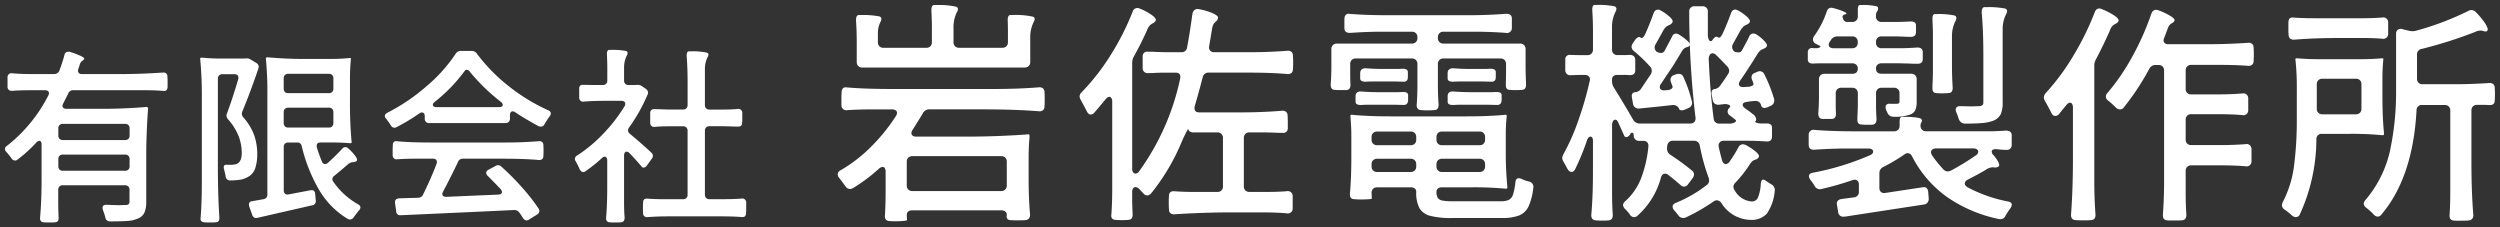 <svg xmlns="http://www.w3.org/2000/svg" width="251" height="22.837" viewBox="0 0 251 22.837"><rect x="0" y="0" width="251" height="22.837" fill="#333333" stroke="none"/><g transform="translate(-49.5 -38.5)"><path d="M-797.1-505.181c-.274-.012-.4-.174-.374-.486q.15-1.7.149-3.866v-3.456a.5.5,0,0,0-.065-.281.191.191,0,0,0-.158-.093.455.455,0,0,0-.318.186,13.931,13.931,0,0,1-1.849,1.682.421.421,0,0,1-.28.112.422.422,0,0,1-.337-.2,6.789,6.789,0,0,0-.523-.654.427.427,0,0,1-.149-.3.407.407,0,0,1,.2-.317,15.145,15.145,0,0,0,4.147-5.045.492.492,0,0,0,.075-.242.268.268,0,0,0-.1-.215.443.443,0,0,0-.289-.085h-1.569c-.586,0-1.158.019-1.719.056a.391.391,0,0,1-.485-.392v-.971a.391.391,0,0,1,.485-.392q.8.075,2.073.075h2.13a.551.551,0,0,0,.523-.356q.356-.971.5-1.551a.39.39,0,0,1,.392-.336.555.555,0,0,1,.168.019,8.957,8.957,0,0,1,1.028.382c.287.131.423.234.411.308a.486.486,0,0,1-.2.2.692.692,0,0,0-.253.365,4.711,4.711,0,0,1-.149.447,1.119,1.119,0,0,0-.038.187.309.309,0,0,0,.1.242.413.413,0,0,0,.289.094h4.016q1.906,0,4.11-.151a.466.466,0,0,1,.345.085.38.38,0,0,1,.121.308c.013.112.019.3.019.561v.5c-.025.287-.156.418-.392.392q-.8-.075-2.111-.075h-6.948a.509.509,0,0,0-.524.337l-.5.989a.5.5,0,0,0-.075.243.265.265,0,0,0,.1.215.446.446,0,0,0,.29.085h3.7q1.1,0,2.317-.056t2-.131a.165.165,0,0,1,.186.187q-.074.859-.13,2.166t-.056,2.485v4.652a2.747,2.747,0,0,1-.187,1.13,1.159,1.159,0,0,1-.672.589,2.891,2.891,0,0,1-1.008.233q-.617.047-1.757.047a.457.457,0,0,1-.485-.393c-.037-.162-.119-.417-.242-.766a.945.945,0,0,1-.037-.206c0-.2.13-.3.391-.3q.971.038,1.308.038l.616-.019a.437.437,0,0,0,.308-.084.4.4,0,0,0,.084-.289v-1.159a.445.445,0,0,0-.121-.328.445.445,0,0,0-.326-.121h-6.259a.446.446,0,0,0-.328.121.445.445,0,0,0-.121.328v1.383q0,.561.038,1.419v.056c0,.262-.119.4-.356.411a5.1,5.1,0,0,1-.542.018C-796.784-505.162-796.984-505.168-797.1-505.181Zm1.578-6.678a.439.439,0,0,0-.121.326v.729a.445.445,0,0,0,.121.328.446.446,0,0,0,.328.121h6.259a.445.445,0,0,0,.326-.121.445.445,0,0,0,.121-.328v-.729a.439.439,0,0,0-.121-.326.44.44,0,0,0-.326-.122h-6.259A.441.441,0,0,0-795.518-511.859Zm0-3.083a.441.441,0,0,0-.121.327v.728a.44.44,0,0,0,.121.327.441.441,0,0,0,.328.121h6.259a.44.44,0,0,0,.326-.121.44.44,0,0,0,.121-.327v-.728a.441.441,0,0,0-.121-.327.441.441,0,0,0-.326-.122h-6.259A.442.442,0,0,0-795.518-514.941Zm55.231,9.76q-.392-.019-.354-.486.111-1.289.111-3.027v-2.69a.49.49,0,0,0-.074-.289.225.225,0,0,0-.187-.1.548.548,0,0,0-.28.149,14.174,14.174,0,0,1-1.606,1.29.406.406,0,0,1-.261.112c-.137,0-.256-.094-.355-.28a7.639,7.639,0,0,0-.392-.785.508.508,0,0,1-.094-.261.386.386,0,0,1,.225-.337,14.407,14.407,0,0,0,2.606-2.166,15.937,15.937,0,0,0,2.157-2.783.5.5,0,0,0,.075-.243.265.265,0,0,0-.1-.215.447.447,0,0,0-.289-.084H-740.9q-1.084,0-1.961.075a.391.391,0,0,1-.486-.392v-.953a.325.325,0,0,1,.374-.336l1.065.018h.934a.442.442,0,0,0,.327-.122.441.441,0,0,0,.121-.327v-1.27c0-.324-.012-.771-.037-1.345v-.074c0-.237.069-.368.206-.392h.243a7.574,7.574,0,0,1,1.457.111.21.21,0,0,1,.168.206.5.5,0,0,1-.074.243,2.67,2.67,0,0,0-.28,1.214v1.307a.441.441,0,0,0,.121.327.441.441,0,0,0,.327.122h.561c.062,0,.143,0,.243-.009a1.351,1.351,0,0,1,.28.009.812.812,0,0,1,.28.131l.356.242a.511.511,0,0,1,.242.392.458.458,0,0,1-.056.206,16.725,16.725,0,0,1-1.849,3.288.55.55,0,0,0-.112.3.468.468,0,0,0,.187.336q1.195.991,2.148,1.887a.472.472,0,0,1,.168.317.5.5,0,0,1-.112.3l-.486.672a.452.452,0,0,1-.336.224.232.232,0,0,1-.187-.093q-.636-.748-1.214-1.345a.466.466,0,0,0-.3-.168.224.224,0,0,0-.187.1.486.486,0,0,0-.075.289v4.783q0,.785.056,1.456,0,.449-.373.468c-.1.011-.275.018-.523.018C-739.963-505.163-740.163-505.169-740.287-505.181Zm-40.7,0a.453.453,0,0,1-.3-.121.331.331,0,0,1-.074-.271q.13-1.439.13-3.773v-8.183a39.167,39.167,0,0,0-.168-4.09c0-.063.056-.094.168-.094a21.654,21.654,0,0,0,2.2.094h1.943l.355-.019a.641.641,0,0,1,.187.019.786.786,0,0,1,.244.111l.522.318a.471.471,0,0,1,.261.392,1.142,1.142,0,0,1-.037.187q-.822,2.41-1.606,4.3a.625.625,0,0,0-.056.243.61.61,0,0,0,.168.373,5.469,5.469,0,0,1,1.092,1.822,5.777,5.777,0,0,1,.289,1.8,4.564,4.564,0,0,1-.187,1.42,1.545,1.545,0,0,1-.616.84,2.329,2.329,0,0,1-1.028.373,6.224,6.224,0,0,1-.878.057.447.447,0,0,1-.467-.43q-.038-.224-.149-.673a.576.576,0,0,1-.038-.224c0-.187.112-.267.336-.243h.5c.113-.013.225-.027.337-.047a.458.458,0,0,0,.261-.121q.373-.242.374-1.046a4.738,4.738,0,0,0-.3-1.625,5.735,5.735,0,0,0-1.065-1.718.63.63,0,0,1-.168-.392.506.506,0,0,1,.056-.224q.58-1.569,1.121-3.419a.472.472,0,0,0,.019-.149q0-.356-.411-.356h-1.2a.442.442,0,0,0-.328.122.442.442,0,0,0-.121.327v8.742q0,2.915.149,5.194c.025.311-.1.473-.374.486-.112.011-.3.018-.579.018S-780.874-505.169-780.985-505.181Zm68.781-.126q-.49-.023-.444-.584.071-1.05.07-2.4v-1.962a.683.683,0,0,0-.081-.361.254.254,0,0,0-.222-.129.684.684,0,0,0-.374.187,16.837,16.837,0,0,1-2.592,1.938.652.652,0,0,1-.327.093.573.573,0,0,1-.444-.28c-.328-.452-.53-.723-.608-.818a.569.569,0,0,1-.163-.373.468.468,0,0,1,.28-.4,14.845,14.845,0,0,0,3.083-2.382,18.345,18.345,0,0,0,2.475-3.059.644.644,0,0,0,.118-.327.3.3,0,0,0-.129-.256.61.61,0,0,0-.362-.094h-2.125q-1.214,0-2.359.07a.489.489,0,0,1-.607-.49v-.631c0-.311.008-.537.023-.677a.526.526,0,0,1,.13-.386.392.392,0,0,1,.338-.1q1.8.164,4.647.164h10.134q2.4,0,4.53-.164a.575.575,0,0,1,.432.1.479.479,0,0,1,.152.386c.015.139.023.373.023.7,0,.344-.008.584-.023.725a.474.474,0,0,1-.152.385.569.569,0,0,1-.432.1q-2.43-.186-5.441-.187h-5.533a.692.692,0,0,0-.654.4q-.468.771-1.028,1.658a.526.526,0,0,0-.117.35.278.278,0,0,0,.128.234.562.562,0,0,0,.339.093h5.254q1.54,0,3.245-.07t2.8-.163c.063,0,.094.078.094.233q-.094,1.029-.094,2.078v2.078q0,2.08.141,3.62a.611.611,0,0,1-.094.421.489.489,0,0,1-.373.187c-.156.015-.406.023-.747.023-.374,0-.631-.008-.771-.023a.417.417,0,0,1-.187-.047.341.341,0,0,1-.152-.163.39.39,0,0,1-.023-.187c.007-.063.012-.109.012-.141a.389.389,0,0,0-.153-.326.651.651,0,0,0-.409-.117h-8.92c-.374,0-.56.164-.56.49l.023.491c0,.031-.116.058-.351.081a7.157,7.157,0,0,1-.747.035A6.691,6.691,0,0,1-712.2-505.307Zm1.9-6.363a.552.552,0,0,0-.151.409v2.383a.551.551,0,0,0,.151.408.551.551,0,0,0,.409.151h8.92a.549.549,0,0,0,.409-.151.552.552,0,0,0,.153-.408v-2.383a.552.552,0,0,0-.153-.409.55.55,0,0,0-.409-.151h-8.92A.551.551,0,0,0-710.3-511.67Zm155.192,6.316q-.49-.023-.444-.584.071-1.05.07-2.382V-516.4a.555.555,0,0,0-.151-.408.557.557,0,0,0-.409-.152h-2.266a.514.514,0,0,0-.561.537q-.373,6.748-3.526,10.461a.469.469,0,0,1-.373.211.585.585,0,0,1-.42-.234,6.588,6.588,0,0,0-.724-.654.564.564,0,0,1-.256-.4.571.571,0,0,1,.163-.373,11.46,11.46,0,0,0,2.476-4.974,28.207,28.207,0,0,0,.606-6.048v-5.651a.5.5,0,0,1,.176-.432.526.526,0,0,1,.454-.058l.654.164a3.1,3.1,0,0,0,.35.047,1.982,1.982,0,0,0,.351-.047,28.8,28.8,0,0,0,5.254-1.985.656.656,0,0,1,.327-.093.633.633,0,0,1,.444.209,7.762,7.762,0,0,1,.747.865,2.85,2.85,0,0,1,.42.724.335.335,0,0,1,.023.139.226.226,0,0,1-.14.211h-.094a.876.876,0,0,1-.222-.047.959.959,0,0,0-.268-.046,1.3,1.3,0,0,0-.537.14,43.506,43.506,0,0,1-5.348,1.7.553.553,0,0,0-.49.608v2.381a.549.549,0,0,0,.151.409.551.551,0,0,0,.409.151h3.316q1.517,0,3.339-.116a.569.569,0,0,1,.432.1.479.479,0,0,1,.153.385,6.42,6.42,0,0,1,.023.654,6.118,6.118,0,0,1-.023.631c0,.295-.172.444-.515.444a6.586,6.586,0,0,0-.678-.024h-.583a.55.55,0,0,0-.408.152.551.551,0,0,0-.153.408v5.207q0,2.92.186,5.231a.6.6,0,0,1-.093.42.484.484,0,0,1-.373.187c-.156.015-.413.024-.771.024A6.985,6.985,0,0,1-555.11-505.354Zm-28.78-.023q-.491-.023-.444-.607.117-1.589.116-3.363v-11.068a.551.551,0,0,0-.151-.408.551.551,0,0,0-.408-.152h-.281a.7.7,0,0,0-.654.4,25.419,25.419,0,0,1-2.545,3.854.49.49,0,0,1-.4.21.683.683,0,0,1-.4-.187,10.339,10.339,0,0,0-.771-.7.475.475,0,0,1-.234-.4.513.513,0,0,1,.164-.373,21.567,21.567,0,0,0,2.463-3.6,26.757,26.757,0,0,0,1.927-4.32q.141-.421.491-.421a.792.792,0,0,1,.234.048,6.534,6.534,0,0,1,1.19.561q.49.3.421.466a.489.489,0,0,1-.222.246,1.075,1.075,0,0,0-.256.186,1.254,1.254,0,0,0-.223.433l-.326.863a.625.625,0,0,0-.07.281.33.33,0,0,0,.128.268.557.557,0,0,0,.362.1h3.9q2.032,0,4.064-.139a.57.57,0,0,1,.431.1.477.477,0,0,1,.153.386q.022.21.023.677a6.442,6.442,0,0,1-.023.654.474.474,0,0,1-.153.385.569.569,0,0,1-.431.106q-1.1-.092-2.849-.094h-2.826a.552.552,0,0,0-.409.152.551.551,0,0,0-.151.408v1.845a.552.552,0,0,0,.151.408.554.554,0,0,0,.409.151h2.545q1.423,0,2.568-.093a.49.49,0,0,1,.608.491v1.19a.489.489,0,0,1-.608.49q-1-.092-2.568-.093h-2.545a.551.551,0,0,0-.409.151.552.552,0,0,0-.151.409v1.984a.549.549,0,0,0,.151.408.55.55,0,0,0,.409.153h2.709q1.541,0,2.733-.094a.489.489,0,0,1,.607.49v1.238a.489.489,0,0,1-.607.49q-1.052-.093-2.733-.094h-2.709a.555.555,0,0,0-.409.153.55.55,0,0,0-.151.409v2.148q0,1.26.07,2.2v.07c0,.342-.149.521-.444.537-.14.016-.381.023-.724.023S-583.734-505.361-583.89-505.376Zm-57.367,0q-.514-.023-.466-.607.162-1.729.163-4.391v-2.988a.572.572,0,0,0-.07-.315.216.216,0,0,0-.188-.106c-.124,0-.232.11-.326.327a22.692,22.692,0,0,1-1.191,2.919c-.093.2-.218.3-.374.3s-.3-.108-.42-.327l-.373-.677a.73.73,0,0,1-.14-.4.9.9,0,0,1,.118-.374,21.338,21.338,0,0,0,1.482-3.351,33.236,33.236,0,0,0,1.157-4,.54.54,0,0,0,.023-.163.4.4,0,0,0-.14-.327.566.566,0,0,0-.373-.116h-.631l-.794.023a.483.483,0,0,1-.537-.491v-1.1a.427.427,0,0,1,.491-.444l.934.023h.794a.548.548,0,0,0,.408-.153.549.549,0,0,0,.152-.408v-1.916q0-1.05-.07-1.984v-.117c0-.3.077-.451.233-.467h.3a7.851,7.851,0,0,1,1.682.14.261.261,0,0,1,.21.256.623.623,0,0,1-.094.3,3.342,3.342,0,0,0-.35,1.518v2.265a.549.549,0,0,0,.151.408.551.551,0,0,0,.41.153h.582a5.926,5.926,0,0,0,.608-.023c.374,0,.568.163.583.49v1.1q-.023.444-.537.444a6.542,6.542,0,0,0-.654-.023h-.582q-.562,0-.561.49v.139a1.245,1.245,0,0,0,.21.678q1.144,1.844,1.916,3.2a.75.75,0,0,0,.677.374h5.043a.54.54,0,0,0,.421-.152.548.548,0,0,0,.118-.432,88.885,88.885,0,0,1-.631-10.625.5.5,0,0,1,.561-.56h.747a.5.5,0,0,1,.56.56v2.289a1.153,1.153,0,0,0,.082.466c.055.125.121.188.2.188a.207.207,0,0,0,.163-.094c.218-.327.406-.428.559-.3l.095.046a.281.281,0,0,0,.2-.116,1.238,1.238,0,0,0,.2-.327q.351-.748.818-1.985c.078-.264.226-.4.443-.4a.725.725,0,0,1,.282.093,4.731,4.731,0,0,1,.9.642c.242.226.33.4.269.526a.578.578,0,0,1-.292.246,1.277,1.277,0,0,0-.339.2,1.965,1.965,0,0,0-.349.466l-.7,1.261a.651.651,0,0,0-.094.328.623.623,0,0,0,.211.443,1.017,1.017,0,0,0,.42.093.355.355,0,0,0,.35-.186q.515-.935.725-1.378a.466.466,0,0,1,.443-.327.643.643,0,0,1,.327.118,4.155,4.155,0,0,1,.794.666q.305.338.211.5a.528.528,0,0,1-.292.233,1.294,1.294,0,0,0-.339.175,1.75,1.75,0,0,0-.349.432q-.726,1.192-1.682,2.592a.683.683,0,0,0-.139.351.266.266,0,0,0,.139.245.605.605,0,0,0,.375.058l.4-.023a.941.941,0,0,0,.445-.117.19.19,0,0,0,.094-.234l-.118-.326a.627.627,0,0,1-.069-.28.47.47,0,0,1,.35-.444l.21-.093a.611.611,0,0,1,.28-.07.511.511,0,0,1,.467.349,14.079,14.079,0,0,1,.958,2.429.523.523,0,0,1,.023.163.555.555,0,0,1-.375.537l-.3.14a.785.785,0,0,1-.3.07.333.333,0,0,1-.351-.28.549.549,0,0,0-.561-.421,5.787,5.787,0,0,0-.841.094c-.294.032-.443.132-.443.3q0,.188.28.374.467.328.84.631a.657.657,0,0,1,.234.444.247.247,0,0,1-.07.186c-.063.063-.023.118.117.164a1.822,1.822,0,0,0,.559.07h.491c.311,0,.475.132.491.4v.935q-.023.513-.584.467-.981-.071-2.173-.07h-2.078a.526.526,0,0,0-.42.163.522.522,0,0,0-.094.444c.077.374.188.817.327,1.331q.116.4.374.4a.509.509,0,0,0,.4-.257,14.633,14.633,0,0,0,.865-1.4.529.529,0,0,1,.443-.327.789.789,0,0,1,.3.07,5.872,5.872,0,0,1,1.015.677q.408.351.292.537a.457.457,0,0,1-.292.245,1.056,1.056,0,0,0-.338.163,1.677,1.677,0,0,0-.349.456,13.051,13.051,0,0,1-1.356,1.7.611.611,0,0,0-.209.42.691.691,0,0,0,.14.375,2.136,2.136,0,0,0,1.7,1.1.656.656,0,0,0,.619-.373,4.193,4.193,0,0,0,.292-1.4c.03-.28.108-.42.234-.42a.48.48,0,0,1,.3.141l.513.326a.631.631,0,0,1,.349.7,4.66,4.66,0,0,1-.792,2.252,2.08,2.08,0,0,1-1.659.619,3.516,3.516,0,0,1-2.895-1.681.577.577,0,0,0-.444-.28.524.524,0,0,0-.349.116,19.111,19.111,0,0,1-2.8,1.611.582.582,0,0,1-.258.046.6.6,0,0,1-.49-.28c-.078-.109-.211-.273-.4-.49a.573.573,0,0,1-.163-.374c0-.156.108-.28.327-.373a13.243,13.243,0,0,0,3.083-1.775.579.579,0,0,0,.257-.49,1.265,1.265,0,0,0-.047-.257,20.189,20.189,0,0,1-.887-3.2.562.562,0,0,0-.609-.513H-633.5a.542.542,0,0,0-.607.513l-.025.188v.093a.717.717,0,0,0,.328.607,24.012,24.012,0,0,1,2.171,1.587.491.491,0,0,1,.211.4.707.707,0,0,1-.141.374l-.443.584a.511.511,0,0,1-.4.256.508.508,0,0,1-.373-.163q-.585-.514-1.215-1a.507.507,0,0,0-.327-.139c-.2,0-.343.132-.421.4a7.832,7.832,0,0,1-2.335,3.806.515.515,0,0,1-.373.164.521.521,0,0,1-.422-.28,3.849,3.849,0,0,0-.49-.561.68.68,0,0,1-.187-.374.58.58,0,0,1,.211-.373,6,6,0,0,0,1.611-2.336,12.093,12.093,0,0,0,.724-3.152.57.57,0,0,0-.106-.432.5.5,0,0,0-.408-.152h-.4a.549.549,0,0,1-.408-.151.553.553,0,0,1-.153-.41c0-.171-.055-.256-.163-.256a.2.2,0,0,0-.163.115c-.139.22-.28.327-.421.327-.108,0-.186-.069-.233-.21l-.584-1.284c-.078-.17-.171-.258-.28-.258a.275.275,0,0,0-.234.153.776.776,0,0,0-.093.408v6.7q0,1.262.07,2.266v.07q0,.49-.444.514a4.9,4.9,0,0,1-.584.023A6.208,6.208,0,0,1-641.258-505.376Zm11.407-16.579a.851.851,0,0,0-.081.491q.14,3.245.489,5.861a.531.531,0,0,0,.584.513h.958a1.1,1.1,0,0,0,.594-.129c.133-.085.144-.175.035-.269l-.513-.4a.483.483,0,0,1-.256-.42.543.543,0,0,1,.186-.373c.111-.109.1-.2-.035-.281a.976.976,0,0,0-.594-.07l-.4.047a.656.656,0,0,1-.432-.093.548.548,0,0,1-.221-.374l-.094-.491a.7.7,0,0,1-.023-.21c0-.234.093-.366.28-.4a.8.8,0,0,0,.584-.35q.4-.537.77-1.121a.693.693,0,0,0,.141-.373.714.714,0,0,0-.186-.421q-.726-.77-1.168-1.19a.507.507,0,0,0-.327-.14A.321.321,0,0,0-629.85-521.956Zm-119.127,16.364c-.062-.111-.181-.293-.355-.542a.624.624,0,0,0-.56-.279q-3.065.149-5.969.279l-5.371.244a.407.407,0,0,1-.485-.411l-.112-.8q-.056-.449.411-.486l1.887-.056a.553.553,0,0,0,.523-.337q.8-1.626,1.345-3.064a1.134,1.134,0,0,0,.037-.187.314.314,0,0,0-.1-.243.413.413,0,0,0-.289-.093h-1.738q-.934,0-1.831.056a.392.392,0,0,1-.486-.392v-.486a5.4,5.4,0,0,1,.019-.542.417.417,0,0,1,.1-.308.312.312,0,0,1,.271-.084q1.327.131,3.418.131h7.529q1.757,0,3.326-.131a.46.46,0,0,1,.346.084.384.384,0,0,1,.122.308c.012.112.018.293.018.542s-.006.449-.018.56a.381.381,0,0,1-.122.308.463.463,0,0,1-.346.085q-1.457-.131-3.755-.13h-3.829a.507.507,0,0,0-.523.336q-.766,1.606-1.494,2.969a.5.5,0,0,0-.075.244.24.24,0,0,0,.1.206.49.49,0,0,0,.289.074l5.211-.223a.5.5,0,0,0,.291-.075.228.228,0,0,0,.1-.188.554.554,0,0,0-.15-.3q-.411-.447-1.271-1.307a.475.475,0,0,1-.167-.318c0-.123.08-.23.242-.317l.673-.355a.537.537,0,0,1,.28-.094.56.56,0,0,1,.337.15,25.727,25.727,0,0,1,2.092,2.11,18.894,18.894,0,0,1,1.625,2.075.512.512,0,0,1,.093.261.459.459,0,0,1-.224.354l-.8.5a.526.526,0,0,1-.28.094A.453.453,0,0,1-748.977-505.592Zm155.886.192c-.342-.016-.5-.218-.466-.606q.187-2.5.187-5.652V-516.7a.673.673,0,0,0-.082-.361.251.251,0,0,0-.223-.129c-.108,0-.233.085-.374.257l-.723.887a.489.489,0,0,1-.373.187c-.172,0-.3-.109-.4-.327q-.351-.7-.63-1.168a.906.906,0,0,1-.117-.374.7.7,0,0,1,.187-.42,23,23,0,0,0,2.744-3.7,28.119,28.119,0,0,0,2.183-4.426q.141-.373.444-.373a.624.624,0,0,1,.28.07,6.688,6.688,0,0,1,1.226.63c.35.233.494.421.432.56a.512.512,0,0,1-.257.257,1.665,1.665,0,0,0-.327.211,1.2,1.2,0,0,0-.281.49q-.607,1.378-1.378,2.849a1.311,1.311,0,0,0-.186.7v11.465q0,1.776.117,3.411c.031.389-.126.59-.467.606-.141.015-.382.023-.725.023C-592.67-505.376-592.934-505.385-593.091-505.4Zm-96.383-.024q-.491-.023-.444-.49.092-1.051.093-2.826v-8.546a.675.675,0,0,0-.082-.362.252.252,0,0,0-.222-.129c-.109,0-.233.085-.373.257l-.7.84-.4.467a.517.517,0,0,1-.373.211c-.171,0-.3-.108-.4-.327l-.608-1.144a.665.665,0,0,1-.117-.35.606.606,0,0,1,.211-.42,22.008,22.008,0,0,0,2.861-3.655,26.046,26.046,0,0,0,2.253-4.424.486.486,0,0,1,.467-.373.625.625,0,0,1,.28.07,5.85,5.85,0,0,1,1.168.63q.49.35.4.561a.516.516,0,0,1-.258.256,1.394,1.394,0,0,0-.315.211,1.536,1.536,0,0,0-.292.491q-.607,1.354-1.308,2.614a1.312,1.312,0,0,0-.187.7v10.6a.606.606,0,0,0,.094.362.281.281,0,0,0,.233.129.463.463,0,0,0,.375-.235,24.577,24.577,0,0,0,4.109-9.27.733.733,0,0,0,.023-.21c0-.281-.163-.42-.49-.42h-1.308l-.747.023q-.233.023-.7.023a.483.483,0,0,1-.538-.491v-1.19a.448.448,0,0,1,.514-.467c.358,0,.631.008.817.023l.887.025h1.635a.536.536,0,0,0,.608-.491q.233-1.167.537-3.362a.6.6,0,0,1,.211-.385.5.5,0,0,1,.42-.083,6.035,6.035,0,0,1,1.378.4c.389.172.576.327.56.467a.527.527,0,0,1-.187.351,1.386,1.386,0,0,0-.257.279,1.591,1.591,0,0,0-.164.538l-.28,1.68a.522.522,0,0,0,.093.445.526.526,0,0,0,.421.163h3.619q1.821,0,3.689-.141a.574.574,0,0,1,.433.106.476.476,0,0,1,.151.385c.015.141.024.366.024.677s-.009.537-.024.677a.476.476,0,0,1-.151.385.566.566,0,0,1-.433.1q-1.633-.139-3.9-.139h-3.969a.572.572,0,0,0-.608.49q-.468,1.775-.794,2.872a.721.721,0,0,0-.023.211c0,.28.163.42.49.42h4.088q2.219,0,4.18-.163a.575.575,0,0,1,.432.106.475.475,0,0,1,.152.385c.016.14.023.359.023.654v.606a.447.447,0,0,1-.513.467q-.561,0-.84-.023l-.887-.024h-1.612a.554.554,0,0,0-.409.152.555.555,0,0,0-.151.408v4.857a.553.553,0,0,0,.151.409.554.554,0,0,0,.409.151h1.868q.958,0,1.868-.07a.489.489,0,0,1,.607.491v1.237a.489.489,0,0,1-.607.49q-1-.093-2.545-.093h-3.083q-2.616,0-5.6.187a.574.574,0,0,1-.431-.1.478.478,0,0,1-.153-.386q-.023-.21-.023-.7a6.112,6.112,0,0,1,.023-.654q0-.514.561-.468.979.071,2.171.07h2.125a.554.554,0,0,0,.409-.151.553.553,0,0,0,.151-.409v-4.857a.554.554,0,0,0-.151-.408.555.555,0,0,0-.409-.152h-2.358a.776.776,0,0,1-.409-.094.287.287,0,0,1-.152-.256c0-.046-.073.074-.221.361s-.285.573-.408.853a21.133,21.133,0,0,1-3.083,5.231.574.574,0,0,1-.4.233.534.534,0,0,1-.4-.21l-.42-.444a.546.546,0,0,0-.375-.186.28.28,0,0,0-.233.128.606.606,0,0,0-.094.362v.864q0,.513.047,1.354v.07q0,.491-.444.514a5.373,5.373,0,0,1-.608.023A5.954,5.954,0,0,1-689.474-505.424Zm-77.127-.112a8.227,8.227,0,0,1-2.829-2.859A16.036,16.036,0,0,1-771.2-512.8a.442.442,0,0,0-.486-.392h-.878a.442.442,0,0,0-.327.121.44.44,0,0,0-.121.326v4.352a.416.416,0,0,0,.13.337.415.415,0,0,0,.356.075l2.166-.412.131-.018c.236,0,.361.13.373.392l.057.635a.416.416,0,0,1-.373.5l-5.474,1.252a.508.508,0,0,1-.15.019c-.187,0-.318-.113-.392-.337l-.281-.8a1.035,1.035,0,0,1-.037-.206.31.31,0,0,1,.28-.336l1.159-.206a.448.448,0,0,0,.411-.486v-10.106a33.64,33.64,0,0,0-.149-3.493c0-.113.05-.168.149-.168a40.374,40.374,0,0,0,4.147.168h2.073a19.361,19.361,0,0,0,2.074-.094.082.082,0,0,1,.093.094,20.006,20.006,0,0,0-.093,2.092v2.111a40.984,40.984,0,0,0,.168,4.185c0,.049-.056.074-.168.074-.574-.049-1.152-.074-1.737-.074h-1.214c-.262,0-.393.111-.393.336a.555.555,0,0,0,.019.168c.149.485.318.954.5,1.4.075.175.18.261.318.261a.413.413,0,0,0,.3-.13q.9-.822,1.419-1.4a.43.43,0,0,1,.318-.168.412.412,0,0,1,.3.131,4.39,4.39,0,0,1,.71.766c.175.25.218.411.13.486a.479.479,0,0,1-.289.122,1.464,1.464,0,0,0-.3.046,1.087,1.087,0,0,0-.383.261q-.5.43-1.27,1.066a.419.419,0,0,0-.2.336.474.474,0,0,0,.112.28,7.512,7.512,0,0,0,2.466,2.242c.162.088.243.194.243.318a.44.44,0,0,1-.131.28q-.392.486-.542.71a.47.47,0,0,1-.373.224A.51.51,0,0,1-766.6-505.536Zm-6.286-11.032a.443.443,0,0,0-.121.327v1.1a.439.439,0,0,0,.121.327.439.439,0,0,0,.327.122h4.091a.441.441,0,0,0,.327-.122.442.442,0,0,0,.121-.327v-1.1a.446.446,0,0,0-.121-.327.441.441,0,0,0-.327-.121h-4.091A.439.439,0,0,0-772.887-516.567Zm0-3.4a.443.443,0,0,0-.121.328v1.046a.442.442,0,0,0,.121.327.442.442,0,0,0,.327.121h4.091a.444.444,0,0,0,.327-.121.445.445,0,0,0,.121-.327v-1.046a.446.446,0,0,0-.121-.328.446.446,0,0,0-.327-.121h-4.091A.445.445,0,0,0-772.887-519.967Zm172.042,14.45a14.064,14.064,0,0,1-5.254-2.265,11.4,11.4,0,0,1-3.433-4.04.519.519,0,0,0-.42-.3.587.587,0,0,0-.349.139,18.217,18.217,0,0,1-2.08,1.237.68.68,0,0,0-.42.678v1.424a.544.544,0,0,0,.152.42.526.526,0,0,0,.456.094l3.689-.56.163-.023q.4,0,.444.513l.046.608a.579.579,0,0,1-.117.432.543.543,0,0,1-.4.2l-7.916,1.215h-.14a.488.488,0,0,1-.514-.444l-.116-.7-.024-.139c0-.281.163-.444.491-.491l1.214-.163a.531.531,0,0,0,.513-.584v-.7a.521.521,0,0,0-.117-.362.4.4,0,0,0-.3-.128,1.5,1.5,0,0,0-.234.046,29.709,29.709,0,0,1-3.105.887.374.374,0,0,1-.163.025.618.618,0,0,1-.537-.351,5.27,5.27,0,0,0-.42-.607.682.682,0,0,1-.141-.35c0-.187.132-.3.4-.351a26.73,26.73,0,0,0,5.722-1.751c.218-.094.327-.218.327-.373a.253.253,0,0,0-.129-.223.666.666,0,0,0-.361-.082h-2.2q-1.425,0-3.176.116c-.389.032-.592-.125-.606-.466v-1.027a.488.488,0,0,1,.606-.491q1.682.139,3.993.14h3.97a.556.556,0,0,0,.409-.151.56.56,0,0,0,.151-.41v-.42q0-.444.233-.468h.28a6.82,6.82,0,0,1,1.471.118c.171.046.256.132.256.257a.418.418,0,0,1-.07.21.52.52,0,0,0-.069.3.557.557,0,0,0,.151.41.556.556,0,0,0,.409.151h6.258q.888,0,1.728-.07.583,0,.607.444v1a.468.468,0,0,1-.537.49c-.2,0-.389-.008-.561-.024s-.319-.03-.443-.046h-.047c-.28,0-.42.085-.42.257a.58.58,0,0,0,.211.374q.748.933.467,1.12a.583.583,0,0,1-.28.093l-.3-.023a1.34,1.34,0,0,0-.7.256q-.561.351-1.8.981c-.2.109-.3.242-.3.4,0,.125.094.249.28.373a14.445,14.445,0,0,0,4.063,1.425c.25.046.374.155.374.327a.682.682,0,0,1-.14.351q-.373.536-.49.747a.525.525,0,0,1-.491.349A.71.71,0,0,1-600.845-505.517Zm-6.643-6.97a.334.334,0,0,0-.128.268.614.614,0,0,0,.093.3,11.941,11.941,0,0,0,1.144,1.425.629.629,0,0,0,.445.21,1.08,1.08,0,0,0,.327-.094,25.121,25.121,0,0,0,2.451-1.494.5.5,0,0,0,.281-.4.274.274,0,0,0-.14-.233.667.667,0,0,0-.373-.094h-3.738A.555.555,0,0,0-607.489-512.487Zm-48.218,6.877a8.338,8.338,0,0,1-2.207-.222,1.709,1.709,0,0,1-1.074-.782,3.4,3.4,0,0,1-.316-1.635.391.391,0,0,0-.151-.327.662.662,0,0,0-.409-.116h-3.362a.549.549,0,0,0-.409.151.55.55,0,0,0-.153.409l.025.559c0,.063-.351.1-1.051.1a6,6,0,0,1-.677-.025c-.344,0-.5-.194-.467-.584q.139-1.539.14-3.6v-2.078q0-1.029-.093-2.055c0-.109.03-.163.093-.163q1.681.163,3.876.163h7.753q2.2,0,3.876-.163c.062,0,.094.054.094.163a16.83,16.83,0,0,0-.094,1.775v1.8a34.435,34.435,0,0,0,.164,3.549c0,.093-.055.139-.164.139a33.918,33.918,0,0,0-3.479-.139h-2.919a.662.662,0,0,0-.409.116.389.389,0,0,0-.151.327,1.155,1.155,0,0,0,.129.619.7.7,0,0,0,.478.268,6.117,6.117,0,0,0,1.1.07h4.764a1.816,1.816,0,0,0,.794-.14.894.894,0,0,0,.42-.537,5.966,5.966,0,0,0,.234-1.192c.015-.3.132-.443.35-.443a.716.716,0,0,1,.28.07,3.181,3.181,0,0,0,.724.256.554.554,0,0,1,.444.677,6.132,6.132,0,0,1-.48,1.844,1.791,1.791,0,0,1-.934.887,4.593,4.593,0,0,1-1.716.257Zm-1.413-5.8a.55.55,0,0,0-.151.409v.21a.552.552,0,0,0,.151.409.553.553,0,0,0,.409.151h3.76a.554.554,0,0,0,.409-.151.557.557,0,0,0,.151-.409V-511a.555.555,0,0,0-.151-.409.552.552,0,0,0-.409-.152h-3.76A.55.55,0,0,0-657.12-511.413Zm-6.514,0a.548.548,0,0,0-.153.409v.21a.55.55,0,0,0,.153.409.549.549,0,0,0,.409.151h3.362a.552.552,0,0,0,.409-.151.555.555,0,0,0,.151-.409V-511a.553.553,0,0,0-.151-.409.55.55,0,0,0-.409-.152h-3.362A.547.547,0,0,0-663.634-511.413Zm6.514-2.733a.552.552,0,0,0-.151.408v.257a.549.549,0,0,0,.151.408.55.55,0,0,0,.409.152h3.76a.552.552,0,0,0,.409-.152.554.554,0,0,0,.151-.408v-.257a.558.558,0,0,0-.151-.408.557.557,0,0,0-.409-.151h-3.76A.555.555,0,0,0-657.12-514.145Zm-6.514,0a.55.55,0,0,0-.153.408v.257a.547.547,0,0,0,.153.408.547.547,0,0,0,.409.152h3.362a.55.55,0,0,0,.409-.152.552.552,0,0,0,.151-.408v-.257a.555.555,0,0,0-.151-.408.555.555,0,0,0-.409-.151h-3.362A.552.552,0,0,0-663.634-514.145Zm-63.333,8.442q-.842-.077-2.223-.075h-5.137q-1.177,0-2.13.075a.464.464,0,0,1-.345-.085.381.381,0,0,1-.122-.308c-.012-.113-.018-.293-.018-.542s.006-.429.018-.542c0-.274.15-.4.448-.374q.785.056,1.794.057h1.775a.444.444,0,0,0,.327-.122.444.444,0,0,0,.121-.328v-6.425a.445.445,0,0,0-.121-.327.443.443,0,0,0-.327-.122h-1.4q-.729,0-1.42.056a.391.391,0,0,1-.485-.392v-1.009a.358.358,0,0,1,.411-.374c.312,0,.548.006.71.018l.785.019h1.4a.443.443,0,0,0,.327-.121.445.445,0,0,0,.121-.327v-2.429q0-1.251-.093-2.5v-.074c0-.249.075-.38.224-.393h.28a6.505,6.505,0,0,1,1.513.131c.112.037.168.1.168.187a.494.494,0,0,1-.075.244,2.678,2.678,0,0,0-.28,1.214v3.624a.442.442,0,0,0,.122.327.441.441,0,0,0,.327.121h1.4q.709,0,1.419-.056a.391.391,0,0,1,.486.392v.5a4.757,4.757,0,0,1-.019.5c0,.249-.13.373-.392.373-.312,0-.548-.006-.71-.018l-.784-.019h-1.4a.441.441,0,0,0-.327.122.443.443,0,0,0-.122.327v6.425a.442.442,0,0,0,.122.328.441.441,0,0,0,.327.122h1.606q.823,0,1.606-.057a.392.392,0,0,1,.486.393v.523a5.058,5.058,0,0,1-.019.542.424.424,0,0,1-.1.308.307.307,0,0,1-.224.087Zm155.581-.165a5.7,5.7,0,0,0-.723-.584.572.572,0,0,1-.28-.444,1.054,1.054,0,0,1,.093-.326,10.841,10.841,0,0,0,1.133-3.7,35.411,35.411,0,0,0,.269-4.541v-3.059a25.8,25.8,0,0,0-.141-3.035c0-.063.047-.094.141-.094q1.073.094,2.148.094h4.3q1.074,0,2.149-.094a.083.083,0,0,1,.094.094q-.093.935-.094,1.867v1.892q0,2.1.163,3.736c0,.094-.054.141-.163.141a30.15,30.15,0,0,0-3.293-.141h-2.778a.513.513,0,0,0-.561.537,18.242,18.242,0,0,1-1.657,7.543.434.434,0,0,1-.4.28A.594.594,0,0,1-571.386-505.868Zm2.651-13.578a.552.552,0,0,0-.153.409v2.452a.548.548,0,0,0,.153.409.547.547,0,0,0,.409.152h3.362a.551.551,0,0,0,.409-.152.556.556,0,0,0,.151-.409v-2.452a.56.56,0,0,0-.151-.409.556.556,0,0,0-.409-.151h-3.362A.552.552,0,0,0-568.735-519.446Zm-193.525,4.533q-.131-.224-.466-.673a.387.387,0,0,1-.131-.28c0-.113.087-.218.261-.319a19.093,19.093,0,0,0,3.942-2.671,15.358,15.358,0,0,0,2.9-3.232.6.6,0,0,1,.542-.3h1.064a.643.643,0,0,1,.542.28,17.273,17.273,0,0,0,3.241,3.3,18.685,18.685,0,0,0,3.914,2.382c.175.075.261.18.261.317a.476.476,0,0,1-.112.28,7.925,7.925,0,0,0-.523.8.408.408,0,0,1-.374.242.731.731,0,0,1-.243-.056q-1.495-.821-2.316-1.382a.4.4,0,0,0-.262-.094.247.247,0,0,0-.2.094.443.443,0,0,0-.075.28v.355a.441.441,0,0,1-.121.327.44.44,0,0,1-.326.12h-7.66a.439.439,0,0,1-.326-.12.441.441,0,0,1-.121-.327v-.243a.446.446,0,0,0-.075-.28.249.249,0,0,0-.206-.093.4.4,0,0,0-.261.093,19.444,19.444,0,0,1-2.26,1.364.5.5,0,0,1-.244.075A.425.425,0,0,1-762.26-514.914Zm7.4-5.436a15.885,15.885,0,0,1-2.97,3.063c-.138.113-.206.212-.206.3a.2.2,0,0,0,.1.179.546.546,0,0,0,.289.065h6.259a.494.494,0,0,0,.28-.065.193.193,0,0,0,.094-.16.449.449,0,0,0-.206-.318,19.138,19.138,0,0,1-3.082-2.988.449.449,0,0,0-.336-.225A.3.3,0,0,0-754.861-520.35Zm140.8,5.376A4.327,4.327,0,0,1-614.6-515c-.28,0-.42-.155-.42-.467q0-.42.024-.654l.023-.747v-1.261a.553.553,0,0,0-.151-.408.548.548,0,0,0-.408-.152h-1.1a.548.548,0,0,0-.409.152.548.548,0,0,0-.152.408v.956c0,.468.008.811.024,1.028v.07q0,.491-.4.514h-.956q-.421-.023-.42-.561.069-.77.069-1.751v-1.658a.552.552,0,0,1,.152-.409.552.552,0,0,1,.409-.151h2.779q.561,0,.56-.537a.484.484,0,0,0-.151-.373.581.581,0,0,0-.408-.14h-3.152q-.468,0-.7.023h-.094q-.467,0-.514-.35v-.77a.406.406,0,0,1,.444-.444,2.14,2.14,0,0,0,.375.023.727.727,0,0,0,.373-.082q.14-.081.023-.151l-.4-.211a.48.48,0,0,1-.3-.42.6.6,0,0,1,.116-.351,8.906,8.906,0,0,0,1.262-2.452c.093-.265.248-.4.466-.4a1.454,1.454,0,0,1,.233.048,6.627,6.627,0,0,1,.923.3c.257.109.377.187.363.232s-.075.078-.175.1a.283.283,0,0,0-.223.186.815.815,0,0,0,.141.4.378.378,0,0,0,.328.164h.513a.554.554,0,0,0,.408-.152.553.553,0,0,0,.151-.408v-.7c0-.28.07-.428.21-.443h.258a5.9,5.9,0,0,1,1.331.115q.233.024.234.211v.046a.441.441,0,0,1-.082.257.769.769,0,0,0-.106.187.731.731,0,0,0-.023.209v.118a.553.553,0,0,0,.151.408.558.558,0,0,0,.41.152h1.424q.467,0,1.448-.047h.07c.328,0,.5.118.514.351v.747c-.016.3-.187.444-.514.444-.311,0-.553-.008-.723-.023l-.794-.024h-1.424a.552.552,0,0,0-.41.153.549.549,0,0,0-.151.408v.07a.554.554,0,0,0,.151.408.557.557,0,0,0,.41.151h1.751q.887,0,1.8-.07h.069a.57.57,0,0,1,.351.1.416.416,0,0,1,.163.292v.793c-.016.3-.187.445-.514.445-.373,0-.67-.008-.887-.025l-.981-.023h-1.751a.585.585,0,0,0-.41.14.484.484,0,0,0-.151.373c0,.359.186.537.561.537h2.966a.552.552,0,0,1,.408.151.554.554,0,0,1,.151.409v2.194a2.292,2.292,0,0,1-.128.877.914.914,0,0,1-.5.455,4.47,4.47,0,0,1-1.705.233.648.648,0,0,1-.63-.466l-.094-.187a.919.919,0,0,1-.069-.3.338.338,0,0,1,.116-.281.475.475,0,0,1,.351-.069h.678a.407.407,0,0,0,.21-.07.23.23,0,0,0,.047-.163v-.818a.548.548,0,0,0-.153-.408.545.545,0,0,0-.408-.152h-1.237a.552.552,0,0,0-.41.152.552.552,0,0,0-.151.408v1.261c0,.326.015.755.047,1.284v.07c0,.342-.149.522-.444.537Zm-3.619-8.5-.094.14a.64.64,0,0,0-.116.327.3.3,0,0,0,.128.257.6.6,0,0,0,.361.093h1.869a.554.554,0,0,0,.408-.151.555.555,0,0,0,.151-.408v-.07a.549.549,0,0,0-.151-.408.549.549,0,0,0-.408-.153H-617A.75.75,0,0,0-617.681-523.474Zm12.842,7.916a5.8,5.8,0,0,0-.234-.654.628.628,0,0,1-.07-.28.309.309,0,0,1,.118-.257.465.465,0,0,1,.3-.094l1.168.024.77-.024a.6.6,0,0,0,.328-.1.347.347,0,0,0,.093-.269v-4.74q0-2.522-.163-4.25v-.094q0-.442.256-.49h.327a8.531,8.531,0,0,1,1.751.14.263.263,0,0,1,.211.257.622.622,0,0,1-.093.3,3.346,3.346,0,0,0-.351,1.518v7.379a2.709,2.709,0,0,1-.2,1.168,1.411,1.411,0,0,1-.712.631,3.992,3.992,0,0,1-1.133.244q-.666.06-1.716.06A.664.664,0,0,1-604.838-515.558Zm-28.105-1.1a.686.686,0,0,0-.608-.3q-1.657.188-3.362.352a.563.563,0,0,1-.631-.49l-.093-.538a.731.731,0,0,1-.023-.21.346.346,0,0,1,.3-.4.751.751,0,0,0,.63-.351l.958-1.424a.691.691,0,0,0,.116-.373.622.622,0,0,0-.163-.421,14.9,14.9,0,0,0-1.633-1.564.581.581,0,0,1-.234-.42.7.7,0,0,1,.139-.373l.188-.28a.856.856,0,0,1,.315-.3.24.24,0,0,1,.269.023.134.134,0,0,0,.093.047c.125,0,.256-.157.4-.468q.443-1,.793-1.985.14-.4.445-.4a.469.469,0,0,1,.3.093,4.738,4.738,0,0,1,.9.642q.362.339.269.526a.547.547,0,0,1-.292.268,1.506,1.506,0,0,0-.351.2,1.518,1.518,0,0,0-.339.468l-.7,1.261a.671.671,0,0,0-.115.35.612.612,0,0,0,.208.42c.031.016.087.039.164.07a.632.632,0,0,0,.234.047.417.417,0,0,0,.4-.211l.723-1.378c.093-.233.234-.351.42-.351a.639.639,0,0,1,.327.118,5.3,5.3,0,0,1,.818.607c.217.2.3.35.234.443a.318.318,0,0,1-.222.175,1.05,1.05,0,0,0-.292.117,1.012,1.012,0,0,0-.3.362l-.84,1.378-1.216,1.82a.532.532,0,0,0-.139.35.3.3,0,0,0,.139.258.562.562,0,0,0,.375.068l.234-.023a.783.783,0,0,0,.444-.141.221.221,0,0,0,.07-.279l-.14-.375a.581.581,0,0,1-.046-.256.487.487,0,0,1,.373-.467l.187-.07a1.27,1.27,0,0,1,.256-.047.5.5,0,0,1,.491.351,12.565,12.565,0,0,1,.84,2.428.394.394,0,0,1,.025.163.573.573,0,0,1-.4.513l-.282.117a.776.776,0,0,1-.349.094C-632.827-516.421-632.928-516.5-632.944-516.655Zm-25.869.21a.411.411,0,0,1-.349-.152.564.564,0,0,1-.094-.408q.071-.911.07-2.055v-2.008a.555.555,0,0,0-.151-.409.554.554,0,0,0-.408-.151h-5.628a.548.548,0,0,0-.408.151.55.55,0,0,0-.153.409v.981q0,.724.025,1.051v.07c0,.327-.141.5-.421.514h-.561a5.243,5.243,0,0,1-.584-.023c-.28,0-.42-.18-.42-.537q.07-.818.07-1.821v-1.728a.55.55,0,0,1,.152-.409.55.55,0,0,1,.408-.153h7.52a.556.556,0,0,0,.408-.151.556.556,0,0,0,.151-.409v-.07a.557.557,0,0,0-.151-.41.556.556,0,0,0-.408-.151h-3.083q-1.4,0-3.081.117h-.07q-.515,0-.538-.444v-.981q.048-.538.491-.49,1.541.139,3.736.14h8.36q1.8,0,3.619-.14h.07q.513,0,.537.443v.981a.49.49,0,0,1-.608.491q-1.518-.116-3.129-.117h-3.128a.55.55,0,0,0-.409.151.553.553,0,0,0-.153.41v.07a.552.552,0,0,0,.153.409.55.55,0,0,0,.409.151h7.683a.554.554,0,0,1,.409.153.552.552,0,0,1,.151.409v1.728q0,.748.047,1.775v.07q0,.513-.444.513a5.244,5.244,0,0,1-.584.023,4.856,4.856,0,0,1-.584-.023c-.28,0-.42-.155-.42-.467l.023-1.144v-.981a.556.556,0,0,0-.151-.409.553.553,0,0,0-.409-.151h-5.721a.548.548,0,0,0-.409.151.551.551,0,0,0-.153.409v2.008q0,1.121.07,2.031v.07q0,.516-.467.515a5.838,5.838,0,0,1-.63.023A6.144,6.144,0,0,1-658.813-516.445Zm6.7-.537h-2.662q-.537,0-.77.023h-.094q-.489,0-.513-.3v-.607q.024-.49.584-.444c.639.047,1.346.07,2.125.07h1.331q.537,0,.794-.024h.093q.467,0,.491.3v.537c-.016.311-.164.466-.444.466Zm-9.363,0h-2.57q-.513,0-.747.023h-.094q-.49,0-.513-.3v-.584q.023-.514.584-.467.91.07,2.055.07h1.285c.341,0,.6-.008.77-.024h.093c.311,0,.474.1.491.3v.537c-.017.311-.163.466-.444.466Zm54.417-1.168q-.42,0-.42-.466c0-.312.008-.552.023-.725l.023-.817v-3.876q0-.537-.046-1.471v-.116q0-.444.234-.468h.28a7.67,7.67,0,0,1,1.681.141.26.26,0,0,1,.21.256.619.619,0,0,1-.093.3,3.353,3.353,0,0,0-.35,1.518v2.826q0,1.285.07,2.311v.07c0,.343-.149.513-.444.513a5.194,5.194,0,0,1-.584.024A4.82,4.82,0,0,1-607.057-518.15Zm-45.5-1.166h-2.359c-.3,0-.522.008-.677.023-.359,0-.544-.1-.561-.3v-.584c.016-.311.2-.468.561-.468q.841.071,1.844.07h1.191c.3,0,.522-.007.678-.023.358,0,.544.1.561.3v.584c-.017.28-.148.42-.4.42Zm-8.826,0h-2.336c-.3,0-.513.008-.654.023-.358,0-.544-.1-.559-.3v-.584c.015-.311.2-.468.559-.468q.842.071,1.822.07h1.168c.3,0,.521-.007.677-.023.358,0,.544.1.56.3v.584c-.016.28-.149.42-.4.42Zm-53.533-1.4a.55.55,0,0,1-.409-.153.55.55,0,0,1-.152-.408v-2.031q0-1.122-.07-2.1v-.094c0-.294.085-.458.257-.49h.326a8.533,8.533,0,0,1,1.752.14c.14.047.209.125.209.234a.655.655,0,0,1-.093.327,2.474,2.474,0,0,0-.257,1.121v.911a.553.553,0,0,0,.152.409.552.552,0,0,0,.409.152h4.3a.552.552,0,0,0,.409-.152.553.553,0,0,0,.152-.409v-1.542q0-.583-.047-1.611v-.094c0-.3.085-.458.257-.489h.327a7.981,7.981,0,0,1,1.869.163c.139.047.209.125.209.233a.615.615,0,0,1-.094.3,3.353,3.353,0,0,0-.35,1.518v1.518a.549.549,0,0,0,.152.409.55.55,0,0,0,.408.152h4.344a.554.554,0,0,0,.408-.152.555.555,0,0,0,.151-.409v-1.028q0-.746-.023-1.12v-.094q0-.441.256-.49h.328a8.282,8.282,0,0,1,1.915.163c.14.047.209.125.209.234a.623.623,0,0,1-.093.3,3.355,3.355,0,0,0-.351,1.518v2.5a.551.551,0,0,1-.151.408.553.553,0,0,1-.408.153Zm143.352-2.909a.476.476,0,0,1-.151-.385c-.016-.14-.023-.358-.023-.654v-.606c.016-.343.178-.5.49-.467q.911.07,2.032.07h4.951q.979,0,1.937-.07a.488.488,0,0,1,.607.49v1.145a.488.488,0,0,1-.607.49q-.887-.071-1.937-.07h-2.475q-2.337,0-4.39.164c-.028,0-.055,0-.081,0A.525.525,0,0,1-571.561-523.626Z" transform="translate(851 566)" fill="#fff"/><path d="M-796.5-504.662c-.308,0-.507-.006-.638-.02a.866.866,0,0,1-.62-.281.963.963,0,0,1-.213-.741v-.006c.1-1.107.147-2.394.147-3.822v-2.961A14.588,14.588,0,0,1-799.4-511.1a.919.919,0,0,1-.593.222.9.9,0,0,1-.74-.41l0,0a6.363,6.363,0,0,0-.477-.6.907.907,0,0,1-.288-.645.876.876,0,0,1,.407-.718,14.579,14.579,0,0,0,3.9-4.685h-1.34c-.566,0-1.132.019-1.683.055-.036,0-.072,0-.106,0a.878.878,0,0,1-.914-.853l0-.043,0-1.014a.878.878,0,0,1,.915-.852c.036,0,.072,0,.11,0h.005c.52.049,1.2.073,2.027.073h2.13a.087.087,0,0,0,.027,0h0a.165.165,0,0,0,.035-.05c.223-.611.385-1.109.481-1.479l0-.008a.885.885,0,0,1,.873-.7,1.018,1.018,0,0,1,.322.043,9.468,9.468,0,0,1,1.081.4c.252.115.776.355.7.843l-.009.056-.021.052a.946.946,0,0,1-.383.426.33.33,0,0,0-.052.1c-.023.087-.057.192-.1.321h3.848c1.256,0,2.627-.05,4.076-.15.03,0,.064,0,.1,0a.916.916,0,0,1,.606.2.859.859,0,0,1,.3.661c.013.131.019.325.019.59l0,.548a.829.829,0,0,1-.835.851,1.017,1.017,0,0,1-.105-.006c-.521-.048-1.214-.073-2.062-.073h-6.948a.243.243,0,0,0-.052,0l-.006.014-.009.023-.421.827h3.476c.717,0,1.489-.019,2.294-.056.783-.035,1.448-.079,1.974-.129l.048,0a.664.664,0,0,1,.686.687l0,.043c-.049.57-.092,1.292-.129,2.145-.037.872-.055,1.7-.055,2.463v4.652a3.19,3.19,0,0,1-.234,1.341,1.641,1.641,0,0,1-.927.838,3.367,3.367,0,0,1-1.168.272c-.429.032-1.033.049-1.8.049a.954.954,0,0,1-.972-.778c-.032-.138-.108-.377-.227-.714l-.012-.04a1.279,1.279,0,0,1-.054-.332.8.8,0,0,1,.891-.8h.02c.629.025,1.06.037,1.281.038l.516-.016v-.983h-6.155v1.331c0,.364.013.834.038,1.4v.078a.844.844,0,0,1-.81.909A5.645,5.645,0,0,1-796.5-504.662Zm-.469-1.009c.083.005.225.009.469.009.2,0,.324,0,.4-.008-.024-.559-.037-1.028-.037-1.4v-1.383a.937.937,0,0,1,.266-.679l0,0a.94.94,0,0,1,.678-.264h6.259a.942.942,0,0,1,.677.264l0,0a.937.937,0,0,1,.266.679v1.159a.872.872,0,0,1-.231.643.888.888,0,0,1-.653.23l-.625.019c-.208,0-.588-.01-1.132-.031.1.293.165.5.2.651v.005c.736,0,1.314-.015,1.716-.046a2.419,2.419,0,0,0,.832-.186l.034-.015a.649.649,0,0,0,.4-.333,2.238,2.238,0,0,0,.141-.92v-4.652c0-.777.019-1.62.056-2.506.029-.686.063-1.289.1-1.8-.468.038-1.015.071-1.633.1-.82.038-1.607.057-2.34.057h-3.7a.932.932,0,0,1-.606-.2.764.764,0,0,1-.287-.6.981.981,0,0,1,.135-.479l.489-.961a1.007,1.007,0,0,1,.979-.63h6.948c.8,0,1.473.022,2,.064v-.385c0-.236-.005-.372-.011-.451-1.451.1-2.824.148-4.084.148h-4.016a.9.9,0,0,1-.626-.225.811.811,0,0,1-.267-.612,1.248,1.248,0,0,1,.053-.309l.007-.027.01-.026a4.114,4.114,0,0,0,.133-.4l.014-.045a1.477,1.477,0,0,1,.152-.311c-.22-.092-.475-.185-.761-.276-.107.4-.276.919-.505,1.544l-.018.042a1.043,1.043,0,0,1-.974.642h-2.13c-.825,0-1.517-.024-2.059-.072v.75c.559-.036,1.132-.054,1.7-.054h1.569a.928.928,0,0,1,.607.2.768.768,0,0,1,.285.6.979.979,0,0,1-.137.483,15.767,15.767,0,0,1-4.212,5.148c.146.164.3.359.461.58a13.484,13.484,0,0,0,1.728-1.578.924.924,0,0,1,.689-.351.691.691,0,0,1,.567.305l0,0a.965.965,0,0,1,.153.564v3.456C-796.821-508.1-796.87-506.8-796.968-505.672Zm57.279,1.009c-.277,0-.49-.006-.634-.019a.847.847,0,0,1-.608-.279.968.968,0,0,1-.209-.746c.073-.847.11-1.851.11-2.986v-2.3a14.682,14.682,0,0,1-1.346,1.052.887.887,0,0,1-.563.213.894.894,0,0,1-.8-.545l-.013-.024-.01-.025a7.143,7.143,0,0,0-.36-.718.971.971,0,0,1-.162-.515.87.87,0,0,1,.462-.762,13.987,13.987,0,0,0,2.509-2.088,15.6,15.6,0,0,0,1.954-2.478H-740.9c-.708,0-1.353.024-1.919.073-.038,0-.076,0-.113,0a.878.878,0,0,1-.914-.852l0-.043v-.981a.819.819,0,0,1,.873-.808h.009l1.061.018h.877v-1.219c0-.323-.012-.769-.037-1.323v-.1a.786.786,0,0,1,.617-.884l.044-.008h.288a7.965,7.965,0,0,1,1.557.122l.03.006.029.01a.709.709,0,0,1,.509.68.986.986,0,0,1-.132.476,2.186,2.186,0,0,0-.223.981v1.256h.508c.037,0,.1,0,.212-.008a1.872,1.872,0,0,1,.384.013l.026,0,.025.006a1.317,1.317,0,0,1,.443.206l.375.256a.983.983,0,0,1,.437.788.946.946,0,0,1-.1.413q-.227.547-.507,1.094a.883.883,0,0,1,.743-.344c.31,0,.557.006.733.019l.768.019h1.342v-2.377c0-.817-.031-1.647-.091-2.467v-.111c0-.79.566-.881.679-.891l.045,0h.28a6.881,6.881,0,0,1,1.638.147l.033.01a.7.7,0,0,1,.51.661.98.98,0,0,1-.133.478,2.168,2.168,0,0,0-.222.98V-517h1.35c.451,0,.916-.018,1.38-.054.035,0,.072,0,.109,0a.869.869,0,0,1,.914.853l0,.043v.5c0,.232-.007.412-.019.536a.834.834,0,0,1-.892.842c-.311,0-.558-.006-.734-.019l-.767-.019h-1.344V-508h1.555c.523,0,1.05-.019,1.569-.056a.881.881,0,0,1,1.022.847l0,.044v.523c0,.267-.006.451-.02.575a.9.9,0,0,1-.245.626l-.007.007a.8.8,0,0,1-.574.23c-.031,0-.064,0-.1,0-.534-.049-1.246-.073-2.174-.073h-5.137c-.793,0-1.477.024-2.089.074-.037,0-.07,0-.1,0a.911.911,0,0,1-.6-.2.859.859,0,0,1-.3-.663c-.013-.133-.019-.32-.019-.57s.006-.437.019-.57a.828.828,0,0,1,.877-.849c.035,0,.072,0,.109,0,.519.037,1.11.056,1.755.056h1.723v-6.324h-1.349c-.468,0-.932.018-1.38.055-.036,0-.074,0-.11,0a.879.879,0,0,1-.914-.852l0-.044v-1.032a1.024,1.024,0,0,1,.055-.291,18.405,18.405,0,0,1-1.265,2.043c.794.66,1.516,1.294,2.145,1.886l.011.01a.946.946,0,0,1,.315.671.992.992,0,0,1-.209.6l-.49.677a.918.918,0,0,1-.735.423.728.728,0,0,1-.571-.273c-.306-.359-.6-.7-.891-1v4.344c0,.5.018.978.054,1.416l0,.041a.883.883,0,0,1-.831.966C-739.247-504.669-739.432-504.663-739.689-504.663Zm-.45-1.009c.094,0,.236.009.45.009s.321,0,.393-.008c-.035-.447-.052-.929-.052-1.433v-4.783a.971.971,0,0,1,.17-.583.728.728,0,0,1,.591-.309.921.921,0,0,1,.652.313l.007.007c.336.347.69.735,1.054,1.156l.39-.539c-.616-.579-1.324-1.2-2.1-1.847l-.015-.013a.942.942,0,0,1-.353-.708,1.033,1.033,0,0,1,.2-.579l.007-.01a16.322,16.322,0,0,0,1.79-3.18l-.015-.013-.353-.241a.315.315,0,0,0-.086-.045.92.92,0,0,0-.149,0c-.107.007-.2.01-.275.01h-.561a.933.933,0,0,1-.68-.268.933.933,0,0,1-.268-.681v-1.307a3.2,3.2,0,0,1,.237-1.227,8.948,8.948,0,0,0-.954-.047c.023.543.035.984.035,1.311v1.27a.933.933,0,0,1-.268.681.937.937,0,0,1-.68.268h-.943l-.93-.016v.676c.58-.048,1.234-.072,1.947-.072h1.793a.931.931,0,0,1,.605.2.765.765,0,0,1,.288.6.994.994,0,0,1-.14.489l-.008.014a16.508,16.508,0,0,1-2.225,2.871,15.032,15.032,0,0,1-2.642,2.206c.155.28.271.51.353.7a13.773,13.773,0,0,0,1.467-1.187l.027-.024a.982.982,0,0,1,.593-.259.72.72,0,0,1,.591.308l0,0a.977.977,0,0,1,.167.58v2.69C-740.03-507.55-740.066-506.534-740.139-505.672Zm3.706-1.378c-.005.081-.009.21-.009.411,0,.219.005.352.011.432.621-.048,1.311-.072,2.1-.072h5.137c.869,0,1.56.021,2.106.064,0-.066.01-.192.01-.424v-.413c-.527.036-1.062.055-1.592.055h-1.606a.934.934,0,0,1-.68-.268.935.935,0,0,1-.268-.681v-6.425a.934.934,0,0,1,.268-.681.934.934,0,0,1,.68-.268h1.414l.809.02c.135.01.328.016.575.017,0-.068.009-.185.009-.377v-.394c-.475.035-.946.053-1.405.053h-1.4a.933.933,0,0,1-.68-.268.938.938,0,0,1-.268-.68v-3.624a3.211,3.211,0,0,1,.235-1.22,8.363,8.363,0,0,0-1.061-.055h0c.059.822.089,1.653.089,2.471v2.429a.94.94,0,0,1-.266.679.938.938,0,0,1-.682.269h-1.413l-.81-.02c-.137-.01-.333-.016-.584-.017v.772c.458-.036.93-.054,1.406-.054h1.4a.937.937,0,0,1,.679.267.939.939,0,0,1,.269.683v6.425a.937.937,0,0,1-.266.679.943.943,0,0,1-.682.27h-1.775C-735.32-507-735.909-507.015-736.433-507.05Zm-43.974,2.387c-.289,0-.495-.007-.629-.02a.93.93,0,0,1-.614-.277l-.007-.008a.832.832,0,0,1-.2-.655c.085-.943.128-2.2.128-3.724v-8.183a38.893,38.893,0,0,0-.165-4.036l0-.027v-.027a.6.6,0,0,1,.668-.594h.026l.026,0a21.269,21.269,0,0,0,2.152.092h1.93l.368-.019a1.146,1.146,0,0,1,.312.035,1.286,1.286,0,0,1,.382.17l.528.322a1.256,1.256,0,0,1,.215.17l-.009-.087,0-.027v-.027a.637.637,0,0,1,.649-.668h.027l.027,0a40.084,40.084,0,0,0,4.094.165h2.073a18.975,18.975,0,0,0,2.019-.091l.027,0h.028a.58.58,0,0,1,.593.594v.027l0,.027a19.648,19.648,0,0,0-.09,2.039v2.111a40.733,40.733,0,0,0,.165,4.131l0,.027v.027a.57.57,0,0,1-.248.461,4.439,4.439,0,0,1,.53.615c.454.649.223,1,.046,1.153a.982.982,0,0,1-.584.241,1,1,0,0,0-.184.026,1.057,1.057,0,0,0-.189.149l-.015.014c-.354.3-.776.656-1.252,1.05a7.031,7.031,0,0,0,2.272,2.055.848.848,0,0,1,.5.756.916.916,0,0,1-.247.6c-.25.31-.421.534-.509.666l-.016.022a.947.947,0,0,1-.774.425.991.991,0,0,1-.485-.136l-.015-.009a8.565,8.565,0,0,1-2.434-2.2.9.9,0,0,1-.774.91l-5.449,1.246a1.025,1.025,0,0,1-.276.035.9.9,0,0,1-.865-.676l-.293-.844a1.379,1.379,0,0,1-.051-.325.806.806,0,0,1,.683-.827l.009,0,1.156-.205v-10.1c0-.737-.014-1.41-.042-2.015-.506,1.466-1.01,2.8-1.5,3.981a.354.354,0,0,0-.013.036.452.452,0,0,0,.047.067,5.98,5.98,0,0,1,1.185,1.988,6.306,6.306,0,0,1,.314,1.959,5.005,5.005,0,0,1-.213,1.577,2.039,2.039,0,0,1-.809,1.1,2.835,2.835,0,0,1-1.237.455,6.744,6.744,0,0,1-.95.062h-.023a.968.968,0,0,1-.7-.306c.021,1.271.066,2.438.135,3.487a.958.958,0,0,1-.21.736.869.869,0,0,1-.625.285C-779.925-504.669-780.127-504.663-780.407-504.663Zm-.442-1.009c.085,0,.221.009.442.009s.369,0,.451-.009c-.1-1.507-.148-3.253-.148-5.188V-519.6a.933.933,0,0,1,.267-.68.935.935,0,0,1,.681-.268h1.2a.829.829,0,0,1,.911.856.963.963,0,0,1-.041.3c-.364,1.241-.744,2.4-1.13,3.444l-.009.024-.011.023v0a.375.375,0,0,0,.049.073,6.246,6.246,0,0,1,1.151,1.868,5.26,5.26,0,0,1,.33,1.8,1.658,1.658,0,0,1-.561,1.437.973.973,0,0,1-.491.223c-.109.019-.225.035-.364.051l-.028,0h-.308c.058.241.1.424.12.556l0,.014a5.7,5.7,0,0,0,.779-.052,1.852,1.852,0,0,0,.808-.285l.017-.012a1.05,1.05,0,0,0,.415-.579,4.1,4.1,0,0,0,.162-1.262,5.306,5.306,0,0,0-.265-1.648,5,5,0,0,0-1-1.651l-.006-.007a1.087,1.087,0,0,1-.283-.692,1.124,1.124,0,0,1,.1-.438c.515-1.24,1.049-2.668,1.587-4.242l0-.007-.01-.007-.518-.315a.714.714,0,0,0-.09-.049l-.028-.006h-.04l-.367.019h-1.943c-.687,0-1.3-.02-1.827-.059.081.964.123,2.189.123,3.649v8.183C-780.728-507.862-780.769-506.626-780.848-505.672Zm10.14-7.241A15.6,15.6,0,0,0-769-508.655a7.78,7.78,0,0,0,2.62,2.667c.1-.145.255-.352.478-.629a8.079,8.079,0,0,1-2.518-2.322.957.957,0,0,1-.208-.575.9.9,0,0,1,.4-.73c.475-.393.894-.745,1.247-1.046a1.475,1.475,0,0,1,.584-.37l.079-.019a4.214,4.214,0,0,0-.484-.5c-.356.39-.829.855-1.407,1.386a.909.909,0,0,1-.643.267.835.835,0,0,1-.777-.564l0-.005c-.19-.456-.365-.941-.519-1.441a1.02,1.02,0,0,1-.043-.32.819.819,0,0,1,.893-.836h1.214c.454,0,.91.015,1.361.044-.082-.989-.123-2.24-.123-3.729v-2.111c0-.619.017-1.161.051-1.644-.476.034-1.02.051-1.625.051h-2.073c-1.505,0-2.766-.043-3.759-.128.074.864.111,1.912.111,3.122v10.106a.94.94,0,0,1-.821.978l-.99.176.247.7,5.421-1.24-.047-.523-2.1.4a.909.909,0,0,1-.763-.191.9.9,0,0,1-.3-.715v-4.352a.932.932,0,0,1,.268-.68.932.932,0,0,1,.68-.267h.878A.933.933,0,0,1-770.708-512.912Zm-1.8.218v4.2l2.086-.4.131-.018a17.674,17.674,0,0,1-1.39-3.771l0-.015Zm-6.595-2.7v4.009a.89.89,0,0,1,.438-.064h.453c.107-.012.2-.025.279-.04h.014l.016-.016.045-.029c.054-.035.146-.207.146-.626a4.262,4.262,0,0,0-.269-1.455,5.273,5.273,0,0,0-.975-1.564l-.007-.008A1.449,1.449,0,0,1-779.1-515.4Zm9.942,2.7c.116.364.243.719.38,1.057.427-.395.788-.748,1.078-1.053q-.2,0-.392,0Zm-9.942-6.857v3.1c.346-.948.688-1.99,1.016-3.1Zm67.575,14.768c-.331,0-.567-.008-.719-.025a.939.939,0,0,1-.674-.307,1.055,1.055,0,0,1-.226-.811c.045-.674.068-1.471.068-2.368v-1.753a17.336,17.336,0,0,1-2.51,1.853l-.011.006a1.15,1.15,0,0,1-.575.159,1.042,1.042,0,0,1-.844-.48l0-.006c-.412-.569-.549-.744-.586-.79a1.051,1.051,0,0,1-.28-.694.947.947,0,0,1,.527-.828,14.421,14.421,0,0,0,2.982-2.3,17.961,17.961,0,0,0,2.348-2.883h-2.018c-.8,0-1.577.023-2.322.069-.042,0-.084.005-.124.005a.969.969,0,0,1-1.018-.95l0-.044v-.631c0-.315.008-.547.023-.706a1,1,0,0,1,.274-.709.887.887,0,0,1,.742-.25c1.18.107,2.727.162,4.6.162h10.134c1.58,0,3.091-.055,4.491-.163.039,0,.081-.005.121-.005a1.011,1.011,0,0,1,.671.226.959.959,0,0,1,.33.741c.015.161.023.4.023.727,0,.343-.007.59-.023.752a.951.951,0,0,1-.33.74,1.009,1.009,0,0,1-.668.226c-.041,0-.084,0-.127-.006-1.605-.123-3.422-.185-5.4-.185h-5.533a.2.2,0,0,0-.212.131l-.014.025c-.294.485-.622,1.014-.975,1.575h5.125c1.037,0,2.122-.024,3.224-.07s2.043-.1,2.78-.161l.042,0c.061,0,.594.021.594.733l0,.045c-.061.67-.092,1.354-.092,2.033v2.078c0,1.362.047,2.565.139,3.575a1.1,1.1,0,0,1-.185.758.974.974,0,0,1-.732.393c-.178.017-.445.025-.794.025-.366,0-.635-.008-.8-.024a.923.923,0,0,1-.378-.1l-.036-.019a.832.832,0,0,1-.361-.412l0-.011a.888.888,0,0,1-.049-.417l0-.021a.486.486,0,0,0-.055,0h-8.92c-.024,0-.043,0-.059,0l.022.478a.541.541,0,0,1-.474.531,2.614,2.614,0,0,1-.329.048A7.582,7.582,0,0,1-711.528-504.783Zm-.624-1.021h.007a5.969,5.969,0,0,0,.618.02c.212,0,.4-.007.578-.022l0-.086a.953.953,0,0,1,1.06-.99h8.92a1.137,1.137,0,0,1,.715.222.886.886,0,0,1,.346.721c0,.016,0,.032,0,.048.109.006.3.013.622.013.4,0,.6-.011.7-.021l.017,0a.373.373,0,0,0,0-.065c-.095-1.037-.143-2.27-.143-3.663V-511.7c0-.592.023-1.188.067-1.776-.664.048-1.451.091-2.349.127-1.115.047-2.214.071-3.265.071h-5.254a1.051,1.051,0,0,1-.634-.189.773.773,0,0,1-.333-.638,1.034,1.034,0,0,1,.209-.64c.364-.576.7-1.12,1-1.615a1.192,1.192,0,0,1,1.089-.649h5.533c2,0,3.848.063,5.479.188h.005l.04,0v-.02l0-.026c.009-.086.02-.273.02-.672,0-.38-.011-.562-.02-.647l0-.047-.042,0c-1.429.11-2.966.166-4.571.166h-10.134c-1.863,0-3.415-.054-4.615-.159v.014l0,.027c-.009.083-.02.258-.02.622v.605c0,.007,0,.014,0,.02a.563.563,0,0,0,.062,0h.012c.767-.047,1.571-.071,2.389-.071h2.125a1.1,1.1,0,0,1,.655.188.8.8,0,0,1,.336.662,1.11,1.11,0,0,1-.194.593l0,0a18.93,18.93,0,0,1-2.542,3.142,15.414,15.414,0,0,1-3.184,2.46l.007.009.011.014c.093.114.314.412.623.838a.453.453,0,0,0,.065.072.225.225,0,0,0,.05-.021,16.414,16.414,0,0,0,2.509-1.877l.023-.02a1.108,1.108,0,0,1,.686-.3.755.755,0,0,1,.642.358l0,.005a1.165,1.165,0,0,1,.157.627v1.962c0,.921-.024,1.741-.071,2.438v.008C-712.151-505.832-712.152-505.817-712.152-505.8Zm157.743.974c-.338,0-.588-.009-.743-.026a.939.939,0,0,1-.674-.307,1.057,1.057,0,0,1-.226-.813c.045-.673.068-1.462.068-2.344V-516.4a.2.2,0,0,0-.006-.054.168.168,0,0,0-.053-.006h-2.266a.321.321,0,0,0-.049,0,.367.367,0,0,0-.013.072c-.255,4.58-1.478,8.193-3.636,10.739a.948.948,0,0,1-.761.395,1.053,1.053,0,0,1-.783-.389,6.168,6.168,0,0,0-.653-.592l-.026-.02a1.026,1.026,0,0,1-.439-.784,1.053,1.053,0,0,1,.283-.7,11.019,11.019,0,0,0,2.368-4.757q.123-.559.22-1.143a.666.666,0,0,1-.5.21h-.029l-.029,0a29.808,29.808,0,0,0-3.235-.138h-2.778a.328.328,0,0,0-.05,0,.377.377,0,0,0-.013.07,18.8,18.8,0,0,1-1.712,7.737.932.932,0,0,1-.841.55,1.1,1.1,0,0,1-.727-.287l-.013-.011a5.221,5.221,0,0,0-.659-.533l-.02-.014a1.039,1.039,0,0,1-.483-.846,1.411,1.411,0,0,1,.129-.513l.01-.024.012-.023a10.394,10.394,0,0,0,1.079-3.532,35.076,35.076,0,0,0,.265-4.477v-3.059a25.414,25.414,0,0,0-.137-2.974l0-.031v-.031a.6.6,0,0,1,.641-.594l.044,0c.695.061,1.4.092,2.1.092h4.3c.7,0,1.409-.031,2.105-.092l.044,0a.581.581,0,0,1,.594.594l0,.049c-.06.608-.091,1.219-.091,1.818v1.892c0,1.224.043,2.344.128,3.335a30.2,30.2,0,0,0,.25-3.965v-5.055a1.011,1.011,0,0,1-.943.37c-.57-.045-1.208-.069-1.9-.069h-2.475c-1.543,0-3.007.055-4.35.163-.041,0-.081,0-.121,0a1.011,1.011,0,0,1-.675-.228.949.949,0,0,1-.328-.737c-.016-.159-.024-.383-.024-.683v-.629a.89.89,0,0,1,.914-.948c.039,0,.079,0,.119.006.59.045,1.258.068,1.989.068h4.951c.637,0,1.275-.023,1.9-.068.044,0,.087-.006.129-.006a.968.968,0,0,1,1.018.95l0,.043v.5a.881.881,0,0,1,.175-.169.945.945,0,0,1,.565-.179,1.273,1.273,0,0,1,.3.039l.636.16c.176.029.237.035.254.036a1.578,1.578,0,0,0,.227-.033,28.429,28.429,0,0,0,5.132-1.938,1.147,1.147,0,0,1,.567-.154,1.12,1.12,0,0,1,.8.353l0,0a8.3,8.3,0,0,1,.794.921,3.322,3.322,0,0,1,.485.842.836.836,0,0,1,.056.318.72.72,0,0,1-.414.656l-.107.054h-.213a1.257,1.257,0,0,1-.368-.069.472.472,0,0,0-.122-.025.816.816,0,0,0-.326.094l-.025.011a44.2,44.2,0,0,1-5.409,1.725l-.03.007a.252.252,0,0,0-.072.023.285.285,0,0,0-.012.095v2.381a.212.212,0,0,0,.005.054.209.209,0,0,0,.055.006h3.316c1.006,0,2.117-.039,3.3-.115a1.048,1.048,0,0,1,.792.222.957.957,0,0,1,.329.736c.015.149.023.373.023.684s-.008.514-.023.662a.919.919,0,0,1-1.014.913h-.029l-.029,0a5.961,5.961,0,0,0-.62-.021h-.583a.168.168,0,0,0-.056.007.36.36,0,0,0,0,.054v5.207c0,1.922.062,3.668.184,5.188a1.087,1.087,0,0,1-.185.754.969.969,0,0,1-.735.394C-553.775-504.839-554.05-504.83-554.409-504.83Zm-.648-1.021h.007a6.2,6.2,0,0,0,.642.021c.43,0,.638-.014.723-.022l.017,0a.352.352,0,0,0,0-.06v-.007c-.124-1.547-.187-3.321-.187-5.271V-516.4a1.042,1.042,0,0,1,.3-.763,1.04,1.04,0,0,1,.76-.3h.583c.314,0,.537.007.7.023h0a5.49,5.49,0,0,0,.019-.573,5.733,5.733,0,0,0-.019-.595l0-.029v-.024l-.041,0h-.011c-1.208.078-2.342.117-3.371.117h-3.316a1.042,1.042,0,0,1-.764-.3,1.04,1.04,0,0,1-.3-.761v-2.381a1.05,1.05,0,0,1,.879-1.1,43.2,43.2,0,0,0,5.262-1.676,1.781,1.781,0,0,1,.741-.18c-.037-.055-.08-.116-.13-.184a7.293,7.293,0,0,0-.7-.806.211.211,0,0,0-.093-.065.176.176,0,0,0-.079.027l-.014.008a29.41,29.41,0,0,1-5.348,2.024l-.043.01a2.387,2.387,0,0,1-.448.056,2.867,2.867,0,0,1-.432-.053l-.04-.008-.654-.164-.009,0s0,0,0,.007v5.651a28.838,28.838,0,0,1-.618,6.156,12.011,12.011,0,0,1-2.581,5.188l-.006.007-.012.015.036.032a7.188,7.188,0,0,1,.771.7l.018.019c.014.016.027.028.037.038l0,0c2.02-2.379,3.166-5.8,3.407-10.165v-.017a1.011,1.011,0,0,1,1.059-.993h2.266a1.056,1.056,0,0,1,.759.3l0,0a1.046,1.046,0,0,1,.3.761v8.079c0,.906-.024,1.719-.071,2.416v.008C-555.057-505.879-555.058-505.864-555.058-505.851Zm-15.994-.389.021.016a17.871,17.871,0,0,0,1.6-7.327v-.02a1.011,1.011,0,0,1,1.059-.993h2.778c1.166,0,2.144.034,2.917.1-.083-1-.124-2.118-.124-3.337v-1.892c0-.47.018-.947.053-1.425-.566.038-1.137.058-1.7.058h-4.3c-.579,0-1.163-.02-1.74-.06.061.7.092,1.571.092,2.6v3.059a36.079,36.079,0,0,1-.273,4.605,11.4,11.4,0,0,1-1.174,3.847c-.017.044-.029.077-.036.1a.48.48,0,0,0,.058.051A6.227,6.227,0,0,1-571.052-506.24Zm-.161-17.777.044,0c1.37-.11,2.861-.166,4.43-.166h2.475c.713,0,1.379.024,1.977.072a.536.536,0,0,0,.065,0c0-.006,0-.012,0-.019v-1.095l0-.018a.544.544,0,0,0-.062,0h-.006c-.647.047-1.311.071-1.974.071h-4.951c-.738,0-1.418-.023-2.022-.068v.571a5.958,5.958,0,0,0,.02.6Zm-11.93,19.164c-.354,0-.611-.008-.785-.025a.936.936,0,0,1-.674-.306,1.09,1.09,0,0,1-.231-.84c.076-1.029.115-2.148.115-3.322v-11.068a.2.2,0,0,0-.006-.055.183.183,0,0,0-.053-.006h-.281a.2.2,0,0,0-.213.132l0,.005a26.045,26.045,0,0,1-2.593,3.926.978.978,0,0,1-.788.4,1.136,1.136,0,0,1-.71-.3l-.02-.016-.018-.018c-.248-.247-.491-.468-.721-.657a.971.971,0,0,1-.431-.8,1.007,1.007,0,0,1,.3-.712,21.2,21.2,0,0,0,2.394-3.5,26.377,26.377,0,0,0,1.891-4.24,1,1,0,0,1,.964-.758,1.243,1.243,0,0,1,.39.073l.016.006a7.057,7.057,0,0,1,1.282.605c.211.13.856.529.616,1.088a.99.99,0,0,1-.444.489.608.608,0,0,0-.132.092,1.231,1.231,0,0,0-.113.255l0,.009-.318.84h3.843c1.335,0,2.69-.046,4.026-.138a1.048,1.048,0,0,1,.79.22.955.955,0,0,1,.331.741c.015.161.023.392.023.7s-.007.536-.023.685a.95.95,0,0,1-.331.737,1.049,1.049,0,0,1-.794.221c-.729-.061-1.674-.092-2.807-.092h-2.826a.187.187,0,0,0-.054.006.2.2,0,0,0-.006.055v1.845a.191.191,0,0,0,.006.054.2.2,0,0,0,.054.006h2.545c.94,0,1.79-.031,2.528-.091.043,0,.086-.005.127-.005a.971.971,0,0,1,1.02.951l0,.044,0,1.234a.969.969,0,0,1-1.018.95c-.042,0-.086,0-.13-.006-.663-.061-1.512-.091-2.526-.091h-2.545a.2.2,0,0,0-.054.006.208.208,0,0,0-.006.055v1.984a.2.2,0,0,0,.006.055.159.159,0,0,0,.054.007h2.709c1.014,0,1.92-.031,2.693-.093.042,0,.084-.005.125-.005a.969.969,0,0,1,1.019.951l0,.043,0,1.281a.969.969,0,0,1-1.019.951c-.041,0-.084,0-.128-.005-.691-.061-1.6-.092-2.691-.092h-2.709a.162.162,0,0,0-.054.007.2.2,0,0,0-.006.055v2.148c0,.848.023,1.553.069,2.157v.109a.941.941,0,0,1-.9,1.035C-582.539-504.861-582.789-504.853-583.143-504.853Zm-.695-1.021c.1.009.3.021.695.021s.582-.011.667-.02c0-.011,0-.024,0-.04v-.051c-.047-.625-.07-1.35-.07-2.214v-2.148a1.041,1.041,0,0,1,.3-.763,1.053,1.053,0,0,1,.761-.3h2.709c1.125,0,2.059.032,2.777.1a.533.533,0,0,0,.06,0c0-.005,0-.012,0-.019V-512.5c0-.007,0-.013,0-.019a.467.467,0,0,0-.063,0c-.8.064-1.733.1-2.774.1h-2.709a1.042,1.042,0,0,1-.763-.3,1.04,1.04,0,0,1-.3-.761v-1.984a1.044,1.044,0,0,1,.3-.763,1.044,1.044,0,0,1,.762-.3h2.545c1.045,0,1.924.032,2.614.1a.5.5,0,0,0,.059,0c0-.006,0-.012,0-.02v-1.138c0-.008,0-.014,0-.02a.494.494,0,0,0-.063,0c-.765.063-1.643.095-2.61.095h-2.545a1.047,1.047,0,0,1-.761-.3,1.048,1.048,0,0,1-.3-.763v-1.845a1.044,1.044,0,0,1,.3-.762,1.045,1.045,0,0,1,.762-.3h2.826c1.161,0,2.134.032,2.89.1l.042,0v-.023l0-.029a5.753,5.753,0,0,0,.019-.6c0-.361-.011-.539-.02-.624l0-.046-.041,0h-.009c-1.36.093-2.739.141-4.1.141h-3.9a1.041,1.041,0,0,1-.679-.218.83.83,0,0,1-.311-.655,1.118,1.118,0,0,1,.11-.478l.316-.837a1.618,1.618,0,0,1,.338-.615,1.458,1.458,0,0,1,.141-.124,6.083,6.083,0,0,0-1.084-.509l-.055-.016a.435.435,0,0,0-.032.075,27.378,27.378,0,0,1-1.964,4.4,22.162,22.162,0,0,1-2.521,3.679l-.027.029,0,0,.005,0,.029.022c.254.207.519.447.788.714a.728.728,0,0,0,.065.046l0,0,.007-.009a25.047,25.047,0,0,0,2.492-3.775,1.2,1.2,0,0,1,1.094-.658h.281a1.044,1.044,0,0,1,.761.3,1.045,1.045,0,0,1,.3.762v11.068c0,1.2-.04,2.343-.118,3.4A.708.708,0,0,0-583.838-505.874Zm-56.766,1.02a6.813,6.813,0,0,1-.7-.024.961.961,0,0,1-.691-.313,1.079,1.079,0,0,1-.231-.834v-.005c.107-1.139.161-2.6.161-4.345v-1.839a19.647,19.647,0,0,1-.825,1.9.892.892,0,0,1-.824.585.977.977,0,0,1-.854-.578l0-.007-.365-.661a1.211,1.211,0,0,1-.211-.655,1.352,1.352,0,0,1,.171-.6l.012-.022a20.945,20.945,0,0,0,1.445-3.271,32.881,32.881,0,0,0,1.14-3.943H-643l-.8.023a.98.98,0,0,1-1.035-.943l0-.048v-1.123a.917.917,0,0,1,.99-.918h.012l.927.023h.788a.166.166,0,0,0,.056-.007.362.362,0,0,0,0-.054v-1.916c0-.685-.023-1.34-.068-1.947v-.154c0-.832.523-.949.684-.964l.049,0h.3a8.237,8.237,0,0,1,1.794.153l.046.013a.755.755,0,0,1,.552.731,1.1,1.1,0,0,1-.152.538,2.864,2.864,0,0,0-.292,1.284v2.265a.2.2,0,0,0,.006.054.17.17,0,0,0,.056.007h.582c.151,0,.279,0,.383-.008a.9.9,0,0,1-.065-.334,1.184,1.184,0,0,1,.223-.65l.194-.289a1.317,1.317,0,0,1,.515-.471.765.765,0,0,1,.472-.063c.012-.024.025-.051.04-.083.292-.662.554-1.318.779-1.951a.961.961,0,0,1,.916-.729.981.981,0,0,1,.576.174,5.228,5.228,0,0,1,.966.695c.423.4.549.771.375,1.117a1.051,1.051,0,0,1-.549.507,1.019,1.019,0,0,0-.234.131,1.185,1.185,0,0,0-.2.309l0,.006-.713,1.281a.331.331,0,0,0-.038.078l.01.016.042.017a.207.207,0,0,0,.037.011l.682-1.3a.935.935,0,0,1,.874-.639,1.116,1.116,0,0,1,.591.193q.143.089.276.179-.024-.99-.036-2.038v-.005a.984.984,0,0,1,1.061-1.06h.747a.983.983,0,0,1,1.06,1.06v2.094a.748.748,0,0,1,.369-.1.694.694,0,0,1,.139.014c.009-.019.019-.04.03-.064l0-.008c.225-.479.485-1.111.8-1.934a.934.934,0,0,1,.917-.736,1.135,1.135,0,0,1,.5.145l.025.013a5.257,5.257,0,0,1,.993.711c.42.393.546.767.377,1.112l-.015.028a1.07,1.07,0,0,1-.534.459.794.794,0,0,0-.21.12,1.5,1.5,0,0,0-.239.335l-.7,1.259a.173.173,0,0,0-.028.079.057.057,0,0,0,.008.02.478.478,0,0,0,.076.014c.307-.56.531-.986.666-1.268a.961.961,0,0,1,.9-.621,1.114,1.114,0,0,1,.591.193l.013.008a4.668,4.668,0,0,1,.889.748c.363.4.455.767.273,1.085a1.031,1.031,0,0,1-.557.455.8.8,0,0,0-.21.106,1.435,1.435,0,0,0-.223.3q-.3.492-.63,1.007a1.108,1.108,0,0,1,.486-.114.989.989,0,0,1,.918.633,14.676,14.676,0,0,1,.987,2.506,1.028,1.028,0,0,1,.043.3,1.058,1.058,0,0,1-.669.993l-.314.145a1.266,1.266,0,0,1-.5.11.823.823,0,0,1-.829-.634.18.18,0,0,0-.032-.063.237.237,0,0,0-.05,0,3.716,3.716,0,0,0-.463.042c.219.159.425.317.615.471l.02.016.018.018a1.174,1.174,0,0,1,.376.715l.11,0h.491a.9.9,0,0,1,.99.867v.986a.928.928,0,0,1-.994.948c-.042,0-.085,0-.129-.005-.291-.021-.6-.037-.922-.049q.131.1.247.2c.59.507.551.907.405,1.16a.953.953,0,0,1-.591.483.563.563,0,0,0-.177.083,1.416,1.416,0,0,0-.22.311l-.015.023a13.61,13.61,0,0,1-1.408,1.77l-.008.008a.414.414,0,0,0-.061.074.481.481,0,0,0,.048.087,1.666,1.666,0,0,0,1.292.88.164.164,0,0,0,.178-.109,3.636,3.636,0,0,0,.236-1.212v-.008c.085-.782.539-.867.731-.867a.942.942,0,0,1,.6.237l.474.3a1.131,1.131,0,0,1,.587,1.207,5.048,5.048,0,0,1-.909,2.5,2.561,2.561,0,0,1-2.037.791,4,4,0,0,1-3.3-1.884.441.441,0,0,0-.069-.075h-.005l-.032.024a19.688,19.688,0,0,1-2.87,1.652,1.064,1.064,0,0,1-.475.1,1.084,1.084,0,0,1-.892-.483l-.005-.007c-.047-.066-.149-.2-.37-.455a1.055,1.055,0,0,1-.284-.7.9.9,0,0,1,.63-.833l.008,0a12.808,12.808,0,0,0,2.967-1.708l.012-.009c.044-.032.05-.05.05-.074s-.008-.048-.025-.12a20.848,20.848,0,0,1-.9-3.251v-.007a.239.239,0,0,0-.031-.094.27.27,0,0,0-.086-.01H-633.5a.318.318,0,0,0-.1.011.272.272,0,0,0-.016.069l-.02.154v.06a.214.214,0,0,0,.111.2,24.62,24.62,0,0,1,2.2,1.609.994.994,0,0,1,.4.788,1.175,1.175,0,0,1-.223.649l-.019.027-.442.583a.979.979,0,0,1-.8.455,1,1,0,0,1-.715-.3c-.365-.32-.751-.64-1.148-.95a8.353,8.353,0,0,1-2.468,4.01,1.01,1.01,0,0,1-.712.3.987.987,0,0,1-.829-.49,3.283,3.283,0,0,0-.415-.478l-.031-.027-.026-.032a1.1,1.1,0,0,1-.3-.688,1.03,1.03,0,0,1,.357-.727l.021-.019a5.538,5.538,0,0,0,1.478-2.145,11.641,11.641,0,0,0,.692-3.016c0-.015,0-.027,0-.038h-.414a1.04,1.04,0,0,1-.763-.3.99.99,0,0,1-.144-.183.8.8,0,0,1-.4.108.735.735,0,0,1-.7-.522l-.227-.5v6.032c0,.83.023,1.58.069,2.23v.1a.928.928,0,0,1-.9,1.012A5.456,5.456,0,0,1-640.6-504.854Zm-.624-1.022.032,0a5.609,5.609,0,0,0,.592.019,4.331,4.331,0,0,0,.513-.018l.015,0c0-.005,0-.011,0-.017v-.052c-.047-.669-.07-1.437-.07-2.283v-6.7a1.263,1.263,0,0,1,.167-.67.761.761,0,0,1,.66-.391.8.8,0,0,1,.735.549l.45.989a.664.664,0,0,1,.5-.229.681.681,0,0,1,.663.756.18.18,0,0,0,.006.055.2.2,0,0,0,.054.006h.4a.979.979,0,0,1,.792.332,1.051,1.051,0,0,1,.22.794v.01a12.64,12.64,0,0,1-.756,3.282,6.529,6.529,0,0,1-1.731,2.516l-.019.02.017.023a4.477,4.477,0,0,1,.523.6l.014.02c.011.016.02.029.028.039l.022-.021a7.375,7.375,0,0,0,2.183-3.57.924.924,0,0,1,.9-.756.99.99,0,0,1,.642.251c.426.332.839.674,1.23,1.017l.016.014.021-.027.005-.007.432-.569a.557.557,0,0,0,.044-.08l-.012-.01-.011-.009a23.625,23.625,0,0,0-2.126-1.553l-.017-.012a1.209,1.209,0,0,1-.537-1.014v-.126l.029-.221a1.034,1.034,0,0,1,1.1-.948h2.054a1.058,1.058,0,0,1,1.1.917,19.8,19.8,0,0,0,.864,3.119l.01.026.007.027a1.586,1.586,0,0,1,.063.38,1.083,1.083,0,0,1-.458.891,13.811,13.811,0,0,1-3.147,1.818c.187.219.318.381.4.5.012.016.059.076.087.076a.406.406,0,0,0,.053,0,18.7,18.7,0,0,0,2.7-1.555,1.03,1.03,0,0,1,.65-.217,1.044,1.044,0,0,1,.844.479l.006.008a3.021,3.021,0,0,0,2.489,1.474,1.6,1.6,0,0,0,1.281-.446,4.094,4.094,0,0,0,.676-2c.015-.1.005-.13-.1-.187l-.026-.015-.307-.195a3.981,3.981,0,0,1-.325,1.361,1.157,1.157,0,0,1-1.061.64,2.61,2.61,0,0,1-2.113-1.31l-.006-.008a1.176,1.176,0,0,1-.226-.654,1.088,1.088,0,0,1,.349-.766,12.614,12.614,0,0,0,1.294-1.624,2.023,2.023,0,0,1,.471-.588,1.464,1.464,0,0,1,.305-.175,5.373,5.373,0,0,0-.895-.6.452.452,0,0,0-.053-.017.5.5,0,0,0-.044.066,15.2,15.2,0,0,1-.893,1.445.979.979,0,0,1-.8.469.893.893,0,0,1-.854-.757l0-.01c-.15-.555-.26-1-.334-1.361l0-.021a1.006,1.006,0,0,1,.207-.848l0,0a1.011,1.011,0,0,1,.8-.335h2.078c.805,0,1.548.024,2.209.072h.005l.043,0v-.8h-.482a2.275,2.275,0,0,1-.717-.1.642.642,0,0,1-.474-.456.555.555,0,0,1,.055-.394c-.01-.013-.024-.029-.041-.047-.237-.191-.5-.389-.786-.589a.951.951,0,0,1-.5-.787c0-.164.063-.7.875-.8a6.048,6.048,0,0,1,.909-.1,1.035,1.035,0,0,1,1,.677l.01,0,.3-.141a.2.2,0,0,0,.071-.044h0a.114.114,0,0,0,0-.035c0-.007,0-.012,0-.014l-.006-.021a13.671,13.671,0,0,0-.924-2.339l0-.006a.375.375,0,0,0-.034-.059.155.155,0,0,0-.035.013l-.024.011-.227.1-.03.013a.224.224,0,0,0,.011.026l.012.025.133.368a.685.685,0,0,1-.294.8,1.392,1.392,0,0,1-.684.2h-.008l-.386.022a1.08,1.08,0,0,1-.665-.125h0a.766.766,0,0,1-.386-.677,1.14,1.14,0,0,1,.222-.627l0-.006c.611-.892,1.172-1.756,1.667-2.569l.006-.01a2.132,2.132,0,0,1,.47-.562,1.7,1.7,0,0,1,.334-.192,3.724,3.724,0,0,0-.678-.563l-.037-.021,0,.007-.008.019c-.148.311-.4.782-.735,1.4a.854.854,0,0,1-.791.451,1.523,1.523,0,0,1-.623-.136l-.084-.037-.065-.065a1.11,1.11,0,0,1-.359-.8,1.148,1.148,0,0,1,.159-.573l.708-1.274a2.314,2.314,0,0,1,.458-.593,1.68,1.68,0,0,1,.342-.22h0a4.244,4.244,0,0,0-.791-.564l-.009,0,0,.006-.012.036c-.322.852-.594,1.512-.831,2.017a1.709,1.709,0,0,1-.281.453.752.752,0,0,1-.569.282h-.114l-.074-.036c-.015.019-.031.043-.05.07l-.018.026a.7.7,0,0,1-.561.292.714.714,0,0,1-.656-.486,1.646,1.646,0,0,1-.125-.668V-526.3a.447.447,0,0,0,0-.057.434.434,0,0,0-.057,0h-.747a.457.457,0,0,0-.057,0,.441.441,0,0,0,0,.055,88.866,88.866,0,0,0,.626,10.56l0,.028a1.028,1.028,0,0,1-.248.81,1.024,1.024,0,0,1-.788.313h-5.043a1.255,1.255,0,0,1-1.1-.61l-.01-.016c-.507-.891-1.148-1.961-1.906-3.182a1.74,1.74,0,0,1-.285-.943v-.139a.953.953,0,0,1,1.061-.99h.582c.3,0,.519.008.676.023h.014v-1.024a.492.492,0,0,0-.06-.005c-.156.015-.363.023-.631.023h-.582a1.044,1.044,0,0,1-.765-.3,1.039,1.039,0,0,1-.3-.76v-2.265a3.865,3.865,0,0,1,.354-1.641,9.029,9.029,0,0,0-1.3-.077h-.037v.065c.046.626.07,1.3.07,2v1.916a1.04,1.04,0,0,1-.3.763,1.04,1.04,0,0,1-.761.3h-.806l-.912-.023v1.011c0,.007,0,.013,0,.018h.028l.8-.023h.631a1.051,1.051,0,0,1,.694.232.909.909,0,0,1,.32.711,1.042,1.042,0,0,1-.038.289,33.884,33.884,0,0,1-1.171,4.047,21.966,21.966,0,0,1-1.512,3.419.727.727,0,0,0-.058.144.352.352,0,0,0,.057.117l.02.034.337.611a22.9,22.9,0,0,0,1.111-2.749l.014-.036c.224-.52.551-.63.785-.63a.718.718,0,0,1,.6.327,1.038,1.038,0,0,1,.154.593v2.988c0,1.774-.055,3.266-.165,4.436A.606.606,0,0,0-641.228-505.876Zm12.768-6.969c.064.309.156.687.281,1.151.239-.348.48-.741.716-1.169h-1C-628.461-512.857-628.46-512.851-628.46-512.845Zm-8.632-2.877a.254.254,0,0,0,.248.132h5.043l.041,0c0-.009,0-.019,0-.031q-.036-.266-.07-.542l-.253.105a1.258,1.258,0,0,1-.557.139.756.756,0,0,1-.756-.483.256.256,0,0,0-.089-.061l-.01,0c-1.087.123-2.221.242-3.371.352l-.026,0a1.2,1.2,0,0,1-.458-.063Q-637.216-515.94-637.092-515.722Zm3.61-1.743a1.211,1.211,0,0,1,.916.483l.027.031.021-.01.035-.016.27-.112a.4.4,0,0,0,.1-.063l-.011-.051a12.128,12.128,0,0,0-.808-2.33l-.008-.02a.256.256,0,0,0-.017-.035c-.015,0-.05.009-.117.025l-.16.06a.362.362,0,0,0-.048.021c0,.013,0,.022,0,.028l0,0,.147.393a.718.718,0,0,1-.217.847,1.24,1.24,0,0,1-.72.254l-.224.022a1.049,1.049,0,0,1-.7-.146l-.01-.007a.792.792,0,0,1-.357-.672,1.03,1.03,0,0,1,.236-.648l1.2-1.792.832-1.364a1.451,1.451,0,0,1,.476-.535l.008,0,.071-.039a5.208,5.208,0,0,0-.623-.444l0,0-.013-.008,0,0-.01.024-.741,1.411a.909.909,0,0,1-.834.468,1.132,1.132,0,0,1-.418-.082c-.086-.034-.155-.063-.2-.087l-.075-.037-.058-.059a1.091,1.091,0,0,1-.352-.771,1.155,1.155,0,0,1,.184-.6l.694-1.249a1.916,1.916,0,0,1,.472-.623,1.936,1.936,0,0,1,.354-.216l-.017-.016a4.27,4.27,0,0,0-.8-.571l-.013-.007c-.005.012-.011.026-.017.043-.234.656-.505,1.335-.807,2.02l0,0c-.094.208-.345.761-.853.761a.6.6,0,0,1-.221-.043c-.013.016-.027.035-.043.058l-.185.276a.542.542,0,0,0-.046.082.45.45,0,0,0,.054.056,15.456,15.456,0,0,1,1.683,1.614,1.128,1.128,0,0,1,.286.749,1.187,1.187,0,0,1-.193.64l-.008.012-.955,1.42a1.225,1.225,0,0,1-.844.556l0,.008.1.557a.218.218,0,0,0,.034.085.249.249,0,0,0,.065.006h.009c1.136-.109,2.257-.226,3.331-.348A.976.976,0,0,1-633.482-517.465Zm-5.664-2v.127a.75.75,0,0,0,.131.409l0,.005q.479.772.9,1.463l-.011-.062a1.279,1.279,0,0,1-.035-.321.84.84,0,0,1,.727-.891l.025,0h.025a.256.256,0,0,0,.236-.122l.006-.01.953-1.417a.186.186,0,0,0,.036-.1.125.125,0,0,0-.04-.093q-.265-.305-.618-.647v.766a.941.941,0,0,1-1.036.918h-.028l-.028,0a5.917,5.917,0,0,0-.6-.02h-.582A.6.6,0,0,0-639.146-519.468Zm6.178-1.12a.974.974,0,0,1,.778.359q-.051-.843-.09-1.745l-.807,1.323-.053.08A1.012,1.012,0,0,1-632.968-520.588Zm-115.672,15.721a.915.915,0,0,1-.736-.424l-.021-.027-.017-.03c-.036-.065-.122-.2-.323-.492-.057-.074-.09-.074-.114-.074h-.018c-2.025.1-4.034.192-5.971.279l-5.361.243a.9.9,0,0,1-1.014-.846l-.112-.806a.918.918,0,0,1,.18-.72.942.942,0,0,1,.687-.327h.025l1.9-.056c.039,0,.046,0,.076-.061.5-1,.922-1.968,1.266-2.862h-1.566c-.623,0-1.227.018-1.8.055a.88.88,0,0,1-1.019-.847l0-.044v-.486c0-.253.006-.44.019-.571a.892.892,0,0,1,.247-.629.807.807,0,0,1,.68-.23c.86.085,1.993.128,3.365.128h7.529c1.152,0,2.257-.043,3.284-.129.038,0,.073,0,.108,0a.905.905,0,0,1,.6.2.862.862,0,0,1,.3.662c.013.131.019.318.019.57s-.006.457-.019.589a.858.858,0,0,1-.3.662.945.945,0,0,1-.708.2c-.859-.077-1.962-.12-3.284-.128a26.426,26.426,0,0,1,2.055,2.08,19.475,19.475,0,0,1,1.669,2.131l.007.01a.984.984,0,0,1,.169.526.93.93,0,0,1-.424.754l-.034.023-.8.5A1.011,1.011,0,0,1-748.641-504.867Zm-1.21-2.047a1.116,1.116,0,0,1,.918.481l.01.013c.152.218.263.386.337.509l.708-.444a18.749,18.749,0,0,0-1.549-1.969,25.355,25.355,0,0,0-2.041-2.06l-.023-.017-.005,0-.031.018-.538.284c.525.526.927.941,1.2,1.233l.023.027a.981.981,0,0,1,.259.61.723.723,0,0,1-.3.589l-.008.006a.974.974,0,0,1-.57.168l-5.223.223a.973.973,0,0,1-.582-.169.736.736,0,0,1-.31-.611.977.977,0,0,1,.135-.483c.474-.885.97-1.871,1.475-2.931a1.006,1.006,0,0,1,.982-.635h3.829c1.509,0,2.764.042,3.731.126.005-.076.01-.212.01-.449,0-.219,0-.351-.01-.43-1.035.084-2.145.127-3.3.127h-7.529c-1.319,0-2.428-.04-3.3-.118-.005.079-.01.208-.01.421v.376c.578-.036,1.189-.054,1.817-.054h1.738a.9.9,0,0,1,.626.223.81.81,0,0,1,.267.613,1.281,1.281,0,0,1-.052.308l-.007.028-.01.027c-.365.968-.824,2.013-1.365,3.109a1.048,1.048,0,0,1-.964.615l-1.8.053.1.7,5.341-.242c1.935-.087,3.942-.18,5.965-.279Zm-5.194-4.15-.005.012-.015.035c-.473.992-.939,1.921-1.386,2.767l4.6-.2c-.259-.272-.6-.617-1.011-1.03a.953.953,0,0,1-.313-.672.847.847,0,0,1,.506-.758l.3-.161h-2.628A.258.258,0,0,0-755.044-511.065Zm162.747,6.188c-.372,0-.651-.008-.83-.024a.964.964,0,0,1-.7-.313,1.08,1.08,0,0,1-.232-.832c.123-1.648.186-3.537.186-5.612v-4.7l-.527.647a.979.979,0,0,1-.747.355.91.91,0,0,1-.85-.615c-.223-.445-.427-.823-.607-1.123l-.018-.033a1.342,1.342,0,0,1-.17-.6,1.182,1.182,0,0,1,.3-.733l.023-.027a22.609,22.609,0,0,0,2.683-3.62,27.752,27.752,0,0,0,2.144-4.348.957.957,0,0,1,.91-.693,1.118,1.118,0,0,1,.483.113,7.191,7.191,0,0,1,1.3.672c.58.386.786.783.613,1.177a1.013,1.013,0,0,1-.492.5,1.163,1.163,0,0,0-.224.143,1.086,1.086,0,0,0-.137.285l-.011.027c-.414.938-.882,1.907-1.393,2.88l-.017.029a.815.815,0,0,0-.112.439v11.465c0,1.168.039,2.3.116,3.375a1.077,1.077,0,0,1-.232.827.964.964,0,0,1-.695.313C-591.7-504.885-591.955-504.876-592.3-504.876Zm-.764-1.022h.017c.1.01.314.021.747.021.415,0,.6-.013.673-.02l.023,0a.613.613,0,0,0,0-.067c-.079-1.1-.119-2.258-.119-3.451v-11.465a1.812,1.812,0,0,1,.251-.947c.5-.943.949-1.882,1.35-2.791a1.584,1.584,0,0,1,.427-.688,2.057,2.057,0,0,1,.256-.181l-.064-.044a6.22,6.22,0,0,0-1.135-.582l-.037-.016-.017-.008c-.005.01-.011.023-.017.039a28.758,28.758,0,0,1-2.224,4.509,23.633,23.633,0,0,1-2.791,3.766.5.5,0,0,0-.064.1.815.815,0,0,0,.053.13c.188.317.4.708.628,1.164l.669-.82a1.047,1.047,0,0,1,.762-.441.746.746,0,0,1,.643.359,1.158,1.158,0,0,1,.161.631v5.044c0,2.1-.063,4.014-.189,5.689A.654.654,0,0,0-593.061-505.9Zm-95.76,1a6.5,6.5,0,0,1-.7-.025.954.954,0,0,1-.7-.312.927.927,0,0,1-.2-.722c.06-.69.091-1.626.091-2.78v-8.211l-.493.592-.408.479a.992.992,0,0,1-.747.379.916.916,0,0,1-.847-.609l-.591-1.112a1.145,1.145,0,0,1-.183-.6,1.086,1.086,0,0,1,.357-.774,21.6,21.6,0,0,0,2.792-3.57,25.665,25.665,0,0,0,2.209-4.337.981.981,0,0,1,.933-.693,1.115,1.115,0,0,1,.486.114,6.363,6.363,0,0,1,1.253.68c.545.389.735.782.564,1.17a1.015,1.015,0,0,1-.492.5.9.9,0,0,0-.2.13,1.372,1.372,0,0,0-.173.323l0,.006c-.229.51-.47,1.015-.72,1.509a1.252,1.252,0,0,1,.334-.043c.359,0,.643.008.843.023l.868.024h1.628a.356.356,0,0,0,.1-.011.257.257,0,0,0,.012-.051l0-.027c.153-.763.331-1.884.532-3.333l0-.02a1.086,1.086,0,0,1,.394-.69,1,1,0,0,1,.818-.181,6.554,6.554,0,0,1,1.491.432c.252.111.919.406.856.98a1.031,1.031,0,0,1-.357.674.926.926,0,0,0-.164.173,1.45,1.45,0,0,0-.091.351l-.279,1.678c0,.01,0,.018,0,.026h3.643c1.193,0,2.421-.047,3.651-.14.039,0,.081,0,.121,0a1.012,1.012,0,0,1,.672.227.952.952,0,0,1,.329.739c.016.167.024.4.024.705s-.008.539-.024.7a.952.952,0,0,1-.328.739,1.048,1.048,0,0,1-.8.221c-1.063-.091-2.361-.137-3.854-.137h-3.969a.2.2,0,0,0-.084.012.231.231,0,0,0-.038.094l0,.011c-.319,1.209-.579,2.15-.794,2.875h4.071c1.468,0,2.861-.054,4.138-.162.043,0,.084-.005.123-.005a1.011,1.011,0,0,1,.674.227.95.95,0,0,1,.329.738c.016.156.023.375.023.683v.63a.937.937,0,0,1-1.013.943c-.374,0-.665-.008-.866-.023l-.869-.023h-1.6a.182.182,0,0,0-.053.006.19.19,0,0,0-.006.054v4.857a.21.21,0,0,0,.006.056.237.237,0,0,0,.053.005h1.868c.624,0,1.24-.023,1.83-.069.041,0,.083-.005.125-.005a.97.97,0,0,1,1.019.95l0,.044,0,1.281a.969.969,0,0,1-1.017.95c-.042,0-.086,0-.13-.006-.655-.061-1.5-.091-2.5-.091h-3.083c-1.729,0-3.6.062-5.57.185a1.051,1.051,0,0,1-.788-.221.956.956,0,0,1-.33-.739c-.016-.16-.024-.4-.024-.729s.008-.539.024-.687a.907.907,0,0,1,.971-.939c.042,0,.085,0,.129.005.635.046,1.352.069,2.132.069h2.125a.192.192,0,0,0,.055-.006.2.2,0,0,0,.006-.055v-4.857a.179.179,0,0,0-.006-.054.182.182,0,0,0-.054-.006h-2.358a1.45,1.45,0,0,1-.438-.062c-.11.22-.207.427-.295.626a21.728,21.728,0,0,1-3.156,5.349l-.015.017a1.042,1.042,0,0,1-.768.4,1.015,1.015,0,0,1-.765-.371l-.253-.268v.654c0,.335.016.781.046,1.326v.1a.928.928,0,0,1-.9,1.012A5.97,5.97,0,0,1-688.822-504.9Zm-.594-1.02h.006a5.378,5.378,0,0,0,.588.019,5.066,5.066,0,0,0,.543-.019h.008c0-.005,0-.011,0-.017v-.056c-.031-.558-.047-1.018-.047-1.368v-.864a1.09,1.09,0,0,1,.19-.657.775.775,0,0,1,.637-.334,1.025,1.025,0,0,1,.725.329l.013.013.43.455.012.013.031-.032a20.75,20.75,0,0,0,3-5.1l0-.006c.122-.276.26-.564.421-.879.214-.415.331-.643.662-.643a.506.506,0,0,1,.48.355.654.654,0,0,0,.085,0h2.358a1.048,1.048,0,0,1,.761.3,1.053,1.053,0,0,1,.3.763v4.857a1.044,1.044,0,0,1-.3.763,1.048,1.048,0,0,1-.763.3H-681.4c-.805,0-1.548-.024-2.207-.072h-.025v0l0,.031a5.482,5.482,0,0,0-.019.592c0,.383.011.562.02.645l0,.049.042,0h.01c1.989-.124,3.885-.188,5.636-.188h3.083c1.038,0,1.91.032,2.591.1a.507.507,0,0,0,.058,0c0-.006,0-.012,0-.02v-1.186c0-.008,0-.014,0-.02a.553.553,0,0,0-.063,0c-.618.048-1.26.072-1.91.072h-1.868a1.047,1.047,0,0,1-.761-.3,1.046,1.046,0,0,1-.3-.764v-4.857a1.046,1.046,0,0,1,.3-.76,1.055,1.055,0,0,1,.764-.3h1.626l.913.025c.175.014.444.021.8.021h.013v-.573c0-.28-.007-.482-.02-.6l0-.049-.044,0c-1.3.109-2.723.165-4.219.165h-4.088a.9.9,0,0,1-.99-.92,1.184,1.184,0,0,1,.045-.356c.213-.715.47-1.647.787-2.848a1.062,1.062,0,0,1,1.093-.868h3.969c1.522,0,2.848.047,3.941.141l.042,0v-.021l0-.026c.008-.074.021-.254.021-.624s-.013-.55-.021-.625l0-.046a.331.331,0,0,0-.044,0c-1.259.095-2.512.143-3.73.143h-3.619a1.01,1.01,0,0,1-.8-.337,1,1,0,0,1-.208-.855l.28-1.685a1.944,1.944,0,0,1,.239-.725,1.774,1.774,0,0,1,.249-.293c-.041-.021-.09-.045-.15-.071a5.571,5.571,0,0,0-1.263-.362l-.032,0a.272.272,0,0,0-.018.06c-.2,1.455-.382,2.588-.538,3.368a1.028,1.028,0,0,1-1.1.9h-1.649l-.913-.026c-.174-.014-.436-.021-.777-.021h-.014v1.128c0,.007,0,.013,0,.018h.035c.293,0,.512-.007.65-.021l.035,0,.762-.023h1.308a.9.9,0,0,1,.99.92,1.229,1.229,0,0,1-.041.343A25.178,25.178,0,0,1-686.715-510a.936.936,0,0,1-.775.435.776.776,0,0,1-.638-.335,1.09,1.09,0,0,1-.189-.656v-10.6a1.812,1.812,0,0,1,.255-.954c.456-.821.887-1.683,1.282-2.563a1.913,1.913,0,0,1,.413-.66,1.744,1.744,0,0,1,.28-.207l-.059-.044a5.384,5.384,0,0,0-1.068-.575l-.033-.015a.187.187,0,0,0-.035-.014.387.387,0,0,0-.02.046l0,.008a26.673,26.673,0,0,1-2.3,4.509,22.612,22.612,0,0,1-2.926,3.738.4.4,0,0,0-.065.078.345.345,0,0,0,.037.075l.019.032.6,1.123.356-.419.695-.833a1.042,1.042,0,0,1,.76-.44.752.752,0,0,1,.645.362,1.157,1.157,0,0,1,.159.629v8.546C-689.325-507.582-689.356-506.634-689.416-505.92Zm2.149-15.553a.891.891,0,0,0-.051.311v10.3a24.718,24.718,0,0,0,3.826-8.832l0-.009h-1.284l-.723.022c-.173.016-.412.024-.732.024a.981.981,0,0,1-1.036-.943l0-.048Zm86.631,16.479a1.212,1.212,0,0,1-.338-.04,14.616,14.616,0,0,1-5.42-2.345,11.591,11.591,0,0,1-1-.818l.043.558a1.079,1.079,0,0,1-.225.788,1.036,1.036,0,0,1-.724.381l-7.94,1.219h-.178a.984.984,0,0,1-1-.84l0-.022-.147-.879v-.043a.967.967,0,0,1,.92-.986l1.219-.163a.3.3,0,0,0,.073-.018.3.3,0,0,0,.007-.07v-.668l-.014,0a30.369,30.369,0,0,1-3.092.884.916.916,0,0,1-.316.047,1.106,1.106,0,0,1-.965-.593,4.813,4.813,0,0,0-.379-.549l-.028-.038a1.138,1.138,0,0,1-.225-.628.852.852,0,0,1,.806-.842,26.979,26.979,0,0,0,4.948-1.437h-1.493c-.923,0-1.98.039-3.142.115-.044,0-.087.005-.129.005a.936.936,0,0,1-1.012-.949v-.022l0-1.07a.968.968,0,0,1,1.019-.952c.041,0,.084,0,.127.005,1.1.091,2.425.138,3.931.138a1.029,1.029,0,0,1-.2-.644c0-.292.008-.517.025-.687l.022-.721v-1.254a.193.193,0,0,0-.006-.055.2.2,0,0,0-.054-.006h-1.1a.2.2,0,0,0-.055.006.2.2,0,0,0-.006.055v.956c0,.457.008.791.023.991v.107a.91.91,0,0,1-.869,1.013h-1.013a.942.942,0,0,1-.892-1.06l0-.044c.045-.5.067-1.073.067-1.706v-1.658a1.045,1.045,0,0,1,.3-.763,1.045,1.045,0,0,1,.762-.3h2.779a.5.5,0,0,0,.059,0c0-.009,0-.021,0-.034s0-.006,0-.008a.28.28,0,0,0-.06-.005h-3.152c-.365,0-.557.011-.653.02l-.048,0h-.094a.906.906,0,0,1-1.01-.783l0-.033v-.83a.906.906,0,0,1,.6-.865.9.9,0,0,1-.091-.393,1.087,1.087,0,0,1,.209-.64l.006-.008a8.448,8.448,0,0,0,1.191-2.315l0,0a.976.976,0,0,1,.938-.732,1.452,1.452,0,0,1,.354.063,7.167,7.167,0,0,1,1,.328c.241.1.805.342.643.846l0,.008a.586.586,0,0,1-.1.18h.211a.18.18,0,0,0,.054-.006.2.2,0,0,0,.006-.054v-.7c0-.808.5-.924.657-.94l.026,0h.284a6.445,6.445,0,0,1,1.421.123.7.7,0,0,1,.644.7v.046a.934.934,0,0,1-.172.542c-.018.026-.03.044-.037.056s0,.03,0,.055v.118a.207.207,0,0,0,.006.055.217.217,0,0,0,.055.006h1.424c.3,0,.764-.015,1.424-.047h.093a.893.893,0,0,1,1.013.816v.808a.93.93,0,0,1-1.013.917c-.32,0-.567-.008-.753-.024l-.772-.023h-1.417a.186.186,0,0,0-.055.006.21.21,0,0,0-.006.054v.07a.2.2,0,0,0,.006.054.192.192,0,0,0,.055.006h1.751c.575,0,1.167-.023,1.761-.068h.107a1.059,1.059,0,0,1,.651.2.911.911,0,0,1,.359.628l0,.032v.853a.931.931,0,0,1-1.013.918c-.375,0-.681-.008-.911-.025l-.963-.022h-1.745a.266.266,0,0,0-.06.006s0,0,0,.008,0,.025,0,.034a.5.5,0,0,0,.059,0h2.966a1.046,1.046,0,0,1,.761.3,1.048,1.048,0,0,1,.3.764v2.194a2.725,2.725,0,0,1-.17,1.078q-.021.048-.046.094l.113.025.015,0a.758.758,0,0,1,.625.74.9.9,0,0,1-.137.459.5.5,0,0,0,0,.053.194.194,0,0,0,.006.055.2.2,0,0,0,.054.006h3.207a1.282,1.282,0,0,1-.4-.551l-.012-.034a5.366,5.366,0,0,0-.2-.579l0-.007a1.127,1.127,0,0,1-.121-.5.81.81,0,0,1,.3-.646.958.958,0,0,1,.618-.205h.01l1.155.024.693-.021v-4.616c0-1.66-.054-3.074-.161-4.2l0-.047v-.094c0-.772.464-.944.663-.981l.046-.009h.374a8.913,8.913,0,0,1,1.859.152l.026.006.026.009a.756.756,0,0,1,.551.731,1.106,1.106,0,0,1-.151.537,2.828,2.828,0,0,0-.293,1.284v7.379a3.146,3.146,0,0,1-.25,1.39,1.9,1.9,0,0,1-.952.863l-.024.01q-.146.058-.307.105c.446-.008.88-.03,1.295-.064l.042,0a.976.976,0,0,1,1.106.917v1.054a.96.96,0,0,1-1.037.966c-.221,0-.42-.009-.607-.026l-.094-.008a1.652,1.652,0,0,1,.476,1.174.666.666,0,0,1-.291.458l-.027.017a1.066,1.066,0,0,1-.53.16h-.037l-.281-.021a.924.924,0,0,0-.415.176l-.006,0c-.372.232-.939.543-1.733.95a14.08,14.08,0,0,0,3.8,1.311.83.83,0,0,1,.782.818,1.141,1.141,0,0,1-.224.627l-.006.009c-.283.406-.4.6-.457.692A1.012,1.012,0,0,1-600.635-504.994Zm-.067-1a.635.635,0,0,0,.067,0h0a.28.28,0,0,0,.038-.063l.015-.029c.082-.148.235-.383.467-.718a14.951,14.951,0,0,1-4.073-1.449l-.042-.025a.958.958,0,0,1-.5-.789.941.941,0,0,1,.567-.837l.01-.005c.809-.412,1.4-.735,1.758-.959a1.794,1.794,0,0,1,.966-.333h.007c-.061-.093-.146-.211-.264-.358a1.014,1.014,0,0,1-.336-.706c0-.349.241-.757.92-.757h.08l.032,0c.115.015.256.03.421.044s.328.022.517.022h.037v-.93a.649.649,0,0,0-.088-.007c-.556.046-1.144.07-1.747.07h-6.258a1.049,1.049,0,0,1-.759-.295l-.005-.005a1.051,1.051,0,0,1-.3-.761,1.271,1.271,0,0,1,.038-.326,8.221,8.221,0,0,0-1.126-.061h-.013v.387a1.059,1.059,0,0,1-.294.76l-.006.006a1.05,1.05,0,0,1-.76.295h-3.97c-1.542,0-2.9-.048-4.035-.142a.5.5,0,0,0-.062,0c0,.006,0,.012,0,.019v.973a.623.623,0,0,0,.066,0h.008c1.185-.078,2.264-.117,3.209-.117h2.2a1.134,1.134,0,0,1,.632.161.754.754,0,0,1,.358.643.9.9,0,0,1-.628.832,27.272,27.272,0,0,1-5.721,1.763,5.991,5.991,0,0,1,.393.579c.03.05.072.108.107.109l.055-.012a29.351,29.351,0,0,0,3.053-.872l.045-.013a1.5,1.5,0,0,1,.352-.061.89.89,0,0,1,.671.289l0,0a1.009,1.009,0,0,1,.245.7v.7a1.024,1.024,0,0,1-.944,1.079l-1.217.163-.047.009.007.04.115.692a.321.321,0,0,0,.011.038h.114l7.909-1.213a.14.14,0,0,0,.05-.011c0-.006.015-.019.01-.076v-.007l-.046-.6c0-.016,0-.031-.005-.043l-.033,0-3.685.56a1.444,1.444,0,0,1-.218.017.932.932,0,0,1-.653-.239,1.026,1.026,0,0,1-.312-.786v-1.424a1.175,1.175,0,0,1,.7-1.128,17.8,17.8,0,0,0,2-1.193,1.067,1.067,0,0,1,.642-.234.981.981,0,0,1,.846.54l.018.032a10.96,10.96,0,0,0,3.283,3.866,13.639,13.639,0,0,0,5.069,2.181Zm-9.281-5.6-.016.011-.018.013a18.8,18.8,0,0,1-2.137,1.271l-.023.011c-.077.035-.124.067-.124.222v1.424c0,.009,0,.016,0,.023l.031,0,3.888-.589a12.44,12.44,0,0,1-1.585-2.357Zm-2.829-3.222h1.483a.2.2,0,0,0,.054-.006.184.184,0,0,0,.006-.055v-.388h-.131a1.134,1.134,0,0,1-1.086-.759l-.1-.194-.01-.026q-.029-.079-.05-.151c.008.234.02.5.038.787v.1A1.113,1.113,0,0,1-612.813-514.821Zm-1.707-.671a4.024,4.024,0,0,0,.458.017h.457c0-.01,0-.023,0-.037v-.055c-.031-.515-.047-.952-.047-1.3v-1.261a1.044,1.044,0,0,1,.3-.762,1.045,1.045,0,0,1,.763-.3h1.237a1.039,1.039,0,0,1,.759.3,1.039,1.039,0,0,1,.3.764v.818a.707.707,0,0,1-.19.513l0,0a.846.846,0,0,1-.49.212l-.037.005h-.63l.075.154c.061.152.107.152.166.152a3.912,3.912,0,0,0,1.5-.188l.007,0a.446.446,0,0,0,.245-.2,1.8,1.8,0,0,0,.085-.675v-2.194a.192.192,0,0,0-.006-.055.2.2,0,0,0-.054-.006h-2.966a.973.973,0,0,1-1.061-1.037.979.979,0,0,1,.312-.741,1.079,1.079,0,0,1,.749-.273h1.762l1.007.024c.206.015.492.023.849.023h.014v-.635h-.064c-.612.046-1.224.07-1.818.07h-1.751a1.051,1.051,0,0,1-.761-.3l0,0a1.049,1.049,0,0,1-.295-.76v-.07a1.04,1.04,0,0,1,.3-.763,1.045,1.045,0,0,1,.762-.3h1.439l.824.026c.155.014.383.021.678.021h.014v-.541h-.072c-.67.032-1.147.047-1.46.047h-1.424a1.057,1.057,0,0,1-.761-.3,1.045,1.045,0,0,1-.3-.764v-.118a1.171,1.171,0,0,1,.047-.363.875.875,0,0,1,.045-.111,7.033,7.033,0,0,0-.914-.052v.644a1.044,1.044,0,0,1-.3.762,1.053,1.053,0,0,1-.762.3h-.513a.877.877,0,0,1-.735-.375,1.308,1.308,0,0,1-.23-.632l-.014-.133.041-.092c-.164-.056-.345-.11-.542-.161l-.081-.02a.49.49,0,0,0-.02.05,9.444,9.444,0,0,1-1.329,2.58.18.18,0,0,0-.012.02l.03.018.418.223a.66.66,0,0,1,.151.122,1.264,1.264,0,0,1,.172-.4l.01-.015.09-.133a1.255,1.255,0,0,1,1.1-.6h1.471a1.042,1.042,0,0,1,.763.3,1.039,1.039,0,0,1,.3.76v.07a1.049,1.049,0,0,1-.3.76,1.048,1.048,0,0,1-.764.3H-617.4a1.086,1.086,0,0,1-.657-.19.807.807,0,0,1-.22-.24.649.649,0,0,1-.271.28,1.2,1.2,0,0,1-.625.15c-.126,0-.23,0-.318-.012v.553h.085c.172-.015.409-.023.724-.023h3.152a1.073,1.073,0,0,1,.746.272.98.98,0,0,1,.313.742.973.973,0,0,1-1.06,1.037h-2.779a.2.2,0,0,0-.055.006.188.188,0,0,0-.006.055v1.658c0,.652-.023,1.248-.069,1.77,0,.016,0,.029,0,.041h.772s0-.009,0-.014v-.052c-.016-.228-.024-.571-.024-1.046v-.956a1.039,1.039,0,0,1,.3-.762,1.04,1.04,0,0,1,.763-.3h1.1a1.041,1.041,0,0,1,.763.3,1.043,1.043,0,0,1,.3.76v1.276l-.025.783C-614.512-515.936-614.519-515.742-614.519-515.491Zm10.151-.239c.059.139.112.139.184.139.685,0,1.247-.019,1.671-.058a3.552,3.552,0,0,0,.982-.206.916.916,0,0,0,.462-.4,2.2,2.2,0,0,0,.145-.943v-7.379a3.867,3.867,0,0,1,.354-1.639,9.763,9.763,0,0,0-1.373-.079h-.083v.061c.109,1.155.163,2.593.163,4.273v4.74a.827.827,0,0,1-.256.639l-.01.009a1.051,1.051,0,0,1-.607.223l-.032,0-.783.024h-.013l-1.018-.021C-604.536-516.232-604.473-516.058-604.368-515.73Zm-8.277-2.452a.2.2,0,0,0-.006.055v1.112a.786.786,0,0,1,.261-.381.938.938,0,0,1,.687-.179h.411v-.552a.187.187,0,0,0-.006-.055h0a.189.189,0,0,0-.054-.006h-1.237A.2.2,0,0,0-612.645-518.181Zm-4.646-4.976h1.759a.188.188,0,0,0,.054-.006.178.178,0,0,0,.006-.054v-.07a.2.2,0,0,0-.006-.054.159.159,0,0,0-.054-.007H-617a.256.256,0,0,0-.252.138Zm-33.395,18.047h-5.021a8.712,8.712,0,0,1-2.347-.242,2.2,2.2,0,0,1-1.37-1.018,3.766,3.766,0,0,1-.379-1.819.464.464,0,0,0-.061,0h-3.362a.208.208,0,0,0-.055.006.15.15,0,0,0-.006.047l.025.568a.541.541,0,0,1-.435.524,1.672,1.672,0,0,1-.282.045c-.193.018-.466.026-.834.026a6.771,6.771,0,0,1-.711-.025.936.936,0,0,1-.692-.288,1.056,1.056,0,0,1-.239-.836c.092-1.016.138-2.211.138-3.556v-2.078c0-.659-.031-1.335-.091-2.011l0-.044a.6.6,0,0,1,.593-.663l.048,0c1.1.107,2.392.161,3.827.161h2.367a1,1,0,0,1-.185-.578.879.879,0,0,1-.8.433h-.012l-.9-.022h-2.564c-.4,0-.6.011-.7.02l-.047,0h-.094c-.885,0-1-.585-1.012-.765v-.644a1.276,1.276,0,0,1,.025-.2,1.012,1.012,0,0,1-.433.12h-.587a5.991,5.991,0,0,1-.618-.024.919.919,0,0,1-.886-1.037l0-.042c.046-.534.069-1.133.069-1.779v-1.728a1.044,1.044,0,0,1,.3-.762,1.044,1.044,0,0,1,.761-.3h7.52a.194.194,0,0,0,.054-.006.2.2,0,0,0,.006-.054v-.07a.2.2,0,0,0-.006-.055.2.2,0,0,0-.053-.006h-3.083c-.911,0-1.936.039-3.047.116h-.1a.942.942,0,0,1-1.037-.918v-.026l0-1.025a.92.92,0,0,1,.919-.95,1.143,1.143,0,0,1,.117.006c1.013.091,2.254.138,3.689.138h8.36c1.174,0,2.378-.047,3.581-.139h.108a.942.942,0,0,1,1.037.916v.027l0,1.025a.971.971,0,0,1-1.02.95c-.041,0-.084,0-.128-.005-1-.076-2.039-.115-3.088-.115h-3.128a.209.209,0,0,0-.055.006.189.189,0,0,0-.006.055v.07a.18.18,0,0,0,.006.054.209.209,0,0,0,.055.006h7.683a1.053,1.053,0,0,1,.761.3,1.048,1.048,0,0,1,.3.763v1.728c0,.491.016,1.08.047,1.752v.094a.918.918,0,0,1-.911,1.013,6,6,0,0,1-.617.024,5.647,5.647,0,0,1-.62-.024,1.024,1.024,0,0,1-.308-.055c0,.01,0,.019,0,.029l0,.04v.563a.9.9,0,0,1-.943.94h-.012l-.929-.022h-2.656c-.42,0-.625.011-.723.02l-.047,0h-.094a.933.933,0,0,1-.925-.456,1.078,1.078,0,0,1-.185.6h2.558c1.436,0,2.724-.054,3.828-.161l.048,0a.609.609,0,0,1,.594.663v.026l0,.026a16.415,16.415,0,0,0-.091,1.722v1.8c0,.921.027,1.781.082,2.569a.807.807,0,0,1,.726-.431,1.192,1.192,0,0,1,.481.112l.038.019a2.664,2.664,0,0,0,.606.211l.011,0a1.047,1.047,0,0,1,.808,1.222,6.543,6.543,0,0,1-.528,2,2.284,2.284,0,0,1-1.189,1.125A5.017,5.017,0,0,1-650.686-505.11Zm-12.539-4.082h3.362a1.15,1.15,0,0,1,.711.217l.007.005a.894.894,0,0,1,.343.72,3,3,0,0,0,.252,1.39,1.223,1.223,0,0,0,.778.547,7.926,7.926,0,0,0,2.066.2h5.021a4.149,4.149,0,0,0,1.524-.219,1.293,1.293,0,0,0,.679-.649,5.7,5.7,0,0,0,.432-1.688.3.3,0,0,0,0-.095.28.28,0,0,0-.077-.032,3.98,3.98,0,0,1-.737-.251,6.174,6.174,0,0,1-.252,1.24,1.376,1.376,0,0,1-.669.818,2.263,2.263,0,0,1-1.017.193h-4.764a6.5,6.5,0,0,1-1.2-.08,1.176,1.176,0,0,1-.8-.488,1.607,1.607,0,0,1-.208-.89.893.893,0,0,1,.344-.721l.006,0a1.149,1.149,0,0,1,.71-.217h2.919c1.245,0,2.285.034,3.1.1-.082-.947-.124-2-.124-3.151v-1.8c0-.465.019-.933.056-1.4-1.02.081-2.172.122-3.433.122h-7.753c-1.262,0-2.416-.041-3.437-.123.04.564.061,1.127.061,1.678v2.078c0,1.375-.048,2.6-.142,3.641,0,.014,0,.027,0,.039h0l.033,0a5.418,5.418,0,0,0,.61.02c.234,0,.407,0,.533-.009l-.006-.145a1.043,1.043,0,0,1,.3-.764A1.04,1.04,0,0,1-663.226-509.192Zm6.5,1.285a.438.438,0,0,0,.16.055,5.51,5.51,0,0,0,1,.061h4.764a1.322,1.322,0,0,0,.57-.087.4.4,0,0,0,.156-.211.747.747,0,0,1-.235.037h-.027l-.027,0a33.615,33.615,0,0,0-3.425-.137h-2.919a.454.454,0,0,0-.059,0A.733.733,0,0,0-656.725-507.907Zm-2.034-9.035h.009a5.529,5.529,0,0,0,.592.019,5.213,5.213,0,0,0,.569-.019l.028,0s0-.01,0-.015v-.051c-.047-.626-.07-1.315-.07-2.05v-2.008a1.042,1.042,0,0,1,.3-.763,1.04,1.04,0,0,1,.761-.3h5.721a1.045,1.045,0,0,1,.762.3,1.054,1.054,0,0,1,.3.762v.991l-.022,1.108a4.621,4.621,0,0,0,.5.017,4.66,4.66,0,0,0,.522-.019h.005c0-.005,0-.011,0-.017v-.059c-.031-.682-.047-1.283-.047-1.786v-1.728a.207.207,0,0,0-.006-.055.164.164,0,0,0-.053-.006h-7.683a1.044,1.044,0,0,1-.762-.3,1.045,1.045,0,0,1-.3-.762v-.07a1.047,1.047,0,0,1,.3-.763,1.044,1.044,0,0,1,.762-.3h3.128c1.074,0,2.14.04,3.167.118a.51.51,0,0,0,.067,0c0-.006,0-.012,0-.02v-.9h-.089c-1.222.093-2.446.14-3.638.14h-8.36c-1.44,0-2.693-.046-3.726-.137v.911h.091c1.127-.078,2.169-.117,3.1-.117h3.083a1.049,1.049,0,0,1,.759.295l.005.005a1.051,1.051,0,0,1,.295.761v.07a1.049,1.049,0,0,1-.295.76l-.005.005a1.049,1.049,0,0,1-.759.295h-7.52a.156.156,0,0,0-.055.007.264.264,0,0,0-.005.055v1.728c0,.665-.024,1.284-.07,1.84,0,.009,0,.017,0,.025.078.008.225.017.5.017h.482s0-.009,0-.014v-.051c-.017-.227-.025-.578-.025-1.07v-.981a1.042,1.042,0,0,1,.3-.763,1.04,1.04,0,0,1,.761-.3h5.628a1.047,1.047,0,0,1,.761.3,1.048,1.048,0,0,1,.3.763v2.008c0,.781-.024,1.486-.071,2.094v.006C-658.759-516.954-658.76-516.948-658.76-516.942Zm3.109-.518h.085c.176-.015.435-.023.792-.023h2.674l.866.021v-.306h-.061c-.186.016-.454.024-.817.024h-1.331c-.78,0-1.507-.024-2.161-.072h-.005l-.042,0Zm-9.247,0h.084c.176-.015.428-.023.77-.023h2.582l.841.021v-.306h-.061c-.185.016-.445.024-.793.024h-1.285c-.766,0-1.471-.024-2.093-.072l-.046,0Zm8.266-1.987v.386c0,.323,0,.636.014.939a.883.883,0,0,1,.794-.686A.842.842,0,0,1-656.632-519.446Zm-4.1.68h.117a.924.924,0,0,1,.915.483q.009-.373.009-.777v-.368a.843.843,0,0,1-.854.635h-.014l-.833-.023h-2.329a5.977,5.977,0,0,0-.6.02l-.027,0h-.027c-.93,0-1.045-.588-1.058-.768v-.644a.928.928,0,0,1,.812-.924h-.757a.207.207,0,0,0-.055.006.16.16,0,0,0-.007.054v.981c0,.474.008.814.023,1.012v.109a1.384,1.384,0,0,1-.026.278,1.152,1.152,0,0,1,.664-.122c.594.046,1.273.069,2.014.069h1.285c.327,0,.57-.007.723-.022Zm9.387,0h.117a1.334,1.334,0,0,1,.433.065,1.274,1.274,0,0,1-.022-.242v-.01l.023-1.14v-.976a.188.188,0,0,0-.006-.054.2.2,0,0,0-.054-.006h-4.456c.478.033,1,.05,1.56.05h1.191c.284,0,.494-.007.626-.021l.026,0h.026c.924,0,1.044.584,1.059.763l0,.042v.614a.873.873,0,0,1-.9.89h-.014l-.833-.023h-2.352c-.212,0-.385,0-.516.012.6.041,1.272.062,1.987.062h1.331c.343,0,.594-.007.748-.022Zm-4.311-1.028h.039c.17-.016.4-.023.7-.023h2.372l.724.02v-.3h-.038c-.168.016-.392.023-.7.023h-1.191c-.673,0-1.3-.024-1.863-.07l-.043,0Zm-8.779,0h.036c.159-.015.381-.023.678-.023h2.35l.723.02v-.3h-.037c-.168.016-.391.023-.7.023h-1.168c-.658,0-1.276-.024-1.84-.07l-.041,0Zm7.8-1.328a.163.163,0,0,0-.006.054v.7a.92.92,0,0,1,.8-.763h-.734A.208.208,0,0,0-656.625-521.123Zm-4.1.021h.026c.694,0,.934.328,1.017.568v-.535a.2.2,0,0,0-.006-.054.2.2,0,0,0-.053-.005h-4.341c.477.033.993.05,1.538.05h1.168c.283,0,.493-.007.625-.021Zm-40.244,13.282h-8.92a1.044,1.044,0,0,1-.762-.3,1.044,1.044,0,0,1-.3-.762v-2.383a1.045,1.045,0,0,1,.3-.762,1.045,1.045,0,0,1,.762-.3h8.92a1.041,1.041,0,0,1,.763.3,1.05,1.05,0,0,1,.3.761v2.383a1.05,1.05,0,0,1-.3.762A1.04,1.04,0,0,1-700.973-507.82Zm-8.975-1.005a.216.216,0,0,0,.054.005h8.92a.208.208,0,0,0,.055-.006.161.161,0,0,0,.006-.054v-2.383a.172.172,0,0,0-.006-.054.2.2,0,0,0-.055-.006h-8.92a.2.2,0,0,0-.054.006.2.2,0,0,0-.006.054v2.383A.205.205,0,0,0-709.948-508.825Zm57-.909h-3.76a1.045,1.045,0,0,1-.762-.3,1.045,1.045,0,0,1-.3-.763V-511a1.041,1.041,0,0,1,.3-.763,1.04,1.04,0,0,1,.761-.3h3.76a1.045,1.045,0,0,1,.763.3,1.048,1.048,0,0,1,.3.762v.21a1.051,1.051,0,0,1-.294.76l0,0A1.048,1.048,0,0,1-652.951-509.734Zm-3.814-1.006a.2.2,0,0,0,.054.006h3.76a.2.2,0,0,0,.054-.006.2.2,0,0,0,.006-.055V-511a.191.191,0,0,0-.006-.055.213.213,0,0,0-.054-.005h-3.76a.2.2,0,0,0-.054.006.205.205,0,0,0-.006.055v.21A.21.21,0,0,0-656.765-510.74Zm-3.1,1.006h-3.362a1.042,1.042,0,0,1-.763-.3,1.042,1.042,0,0,1-.3-.762V-511a1.039,1.039,0,0,1,.3-.762,1.039,1.039,0,0,1,.762-.3h3.362a1.043,1.043,0,0,1,.764.3,1.043,1.043,0,0,1,.3.761v.21a1.048,1.048,0,0,1-.3.762A1.046,1.046,0,0,1-659.864-509.734Zm-3.417-1.006a.2.2,0,0,0,.055.006h3.362a.207.207,0,0,0,.055-.006.2.2,0,0,0,.006-.055V-511a.2.2,0,0,0-.006-.055.2.2,0,0,0-.055-.006h-3.362a.192.192,0,0,0-.055.006h0a.187.187,0,0,0-.006.055v.21A.189.189,0,0,0-663.281-510.74Zm57.346.959a1.114,1.114,0,0,1-.8-.355l-.014-.015a12.492,12.492,0,0,1-1.191-1.485l-.02-.032a1.109,1.109,0,0,1-.159-.553.835.835,0,0,1,.31-.654,1.041,1.041,0,0,1,.68-.219h3.738a1.155,1.155,0,0,1,.649.177.775.775,0,0,1,.364.65.964.964,0,0,1-.5.812,25.729,25.729,0,0,1-2.5,1.521l-.023.012-.024.01A1.413,1.413,0,0,1-605.935-509.78Zm-.087-1.059a.288.288,0,0,0,.074.055c.023-.007.064-.02.129-.045a24.266,24.266,0,0,0,2.1-1.263h-3.321A11.6,11.6,0,0,0-606.022-510.839Zm-182.91.984h-6.259a.94.94,0,0,1-.678-.264l-.005-.005a.937.937,0,0,1-.266-.679v-.729a.933.933,0,0,1,.267-.679.935.935,0,0,1,.681-.269h6.259a.933.933,0,0,1,.68.268.933.933,0,0,1,.268.68v.729a.937.937,0,0,1-.266.679l-.005.005A.943.943,0,0,1-788.932-509.855Zm-6.207-1h6.155v-.625h-6.155Zm142.188-1.564h-3.76a1.042,1.042,0,0,1-.763-.3,1.04,1.04,0,0,1-.3-.761v-.257a1.044,1.044,0,0,1,.3-.762,1.054,1.054,0,0,1,.762-.3h3.76a1.051,1.051,0,0,1,.76.3l.005.005a1.055,1.055,0,0,1,.294.759v.257a1.047,1.047,0,0,1-.3.761A1.047,1.047,0,0,1-652.951-512.419Zm-3.814-1.006a.181.181,0,0,0,.054.006h3.76a.194.194,0,0,0,.054-.006.193.193,0,0,0,.006-.055v-.257a.189.189,0,0,0-.006-.054.19.19,0,0,0-.054-.006h-3.76a.188.188,0,0,0-.054.006.206.206,0,0,0-.006.054v.257A.206.206,0,0,0-656.765-513.425Zm-3.1,1.006h-3.362a1.04,1.04,0,0,1-.762-.3,1.039,1.039,0,0,1-.3-.762v-.257a1.042,1.042,0,0,1,.3-.763,1.043,1.043,0,0,1,.761-.3h3.362a1.048,1.048,0,0,1,.761.3,1.054,1.054,0,0,1,.3.763v.257a1.043,1.043,0,0,1-.3.762A1.042,1.042,0,0,1-659.864-512.419Zm-3.417-1.006a.2.2,0,0,0,.055.006h3.362a.2.2,0,0,0,.055-.006.2.2,0,0,0,.006-.055v-.257a.188.188,0,0,0-.006-.054.2.2,0,0,0-.055-.006h-3.362a.2.2,0,0,0-.055.006.182.182,0,0,0-.006.054v.257a.189.189,0,0,0,.006.055Zm-125.651.487h-6.259a.934.934,0,0,1-.681-.267.93.93,0,0,1-.268-.681v-.728a.93.93,0,0,1,.269-.682.934.934,0,0,1,.68-.267h6.259a.934.934,0,0,1,.679.268.93.93,0,0,1,.268.681v.728a.931.931,0,0,1-.269.682A.933.933,0,0,1-788.932-512.938Zm-6.207-1h6.155v-.625h-6.155Zm33.234-.232a.9.9,0,0,1-.78-.48l-.006-.01c-.074-.126-.214-.328-.416-.6a.87.87,0,0,1-.25-.6.864.864,0,0,1,.512-.752l.025-.013a18.676,18.676,0,0,0,3.839-2.6,14.938,14.938,0,0,0,2.8-3.123,1.1,1.1,0,0,1,.964-.53h1.064a1.138,1.138,0,0,1,.944.483,16.851,16.851,0,0,0,3.148,3.2,18.271,18.271,0,0,0,3.806,2.318.833.833,0,0,1,.56.775.956.956,0,0,1-.209.577,7.21,7.21,0,0,0-.484.742.9.9,0,0,1-.815.507,1.2,1.2,0,0,1-.419-.088l-.034-.013-.031-.017c-.864-.474-1.574-.893-2.118-1.248v.063a.934.934,0,0,1-.267.681.928.928,0,0,1-.68.267h-7.66a.929.929,0,0,1-.681-.269.924.924,0,0,1-.265-.625,20.191,20.191,0,0,1-2.066,1.227A.987.987,0,0,1-761.9-514.171Zm-.354-1.625c.184.249.317.442.4.587a19.018,19.018,0,0,0,2.152-1.3.9.9,0,0,1,.562-.193.746.746,0,0,1,.6.282.929.929,0,0,1,.184.592v.191h7.555v-.3a.923.923,0,0,1,.185-.592.741.741,0,0,1,.6-.282.9.9,0,0,1,.56.192c.532.361,1.277.806,2.216,1.322a8.052,8.052,0,0,1,.467-.723,19.348,19.348,0,0,1-3.9-2.39,17.856,17.856,0,0,1-3.334-3.393.149.149,0,0,0-.141-.078h-1.064a.108.108,0,0,0-.118.063l0,0a15.923,15.923,0,0,1-2.989,3.34A19.727,19.727,0,0,1-762.258-515.8Zm-6.211,1.606h-4.091a.93.93,0,0,1-.682-.27.928.928,0,0,1-.266-.679v-1.1a.936.936,0,0,1,.266-.679.93.93,0,0,1,.682-.269h4.091a.934.934,0,0,1,.681.267.946.946,0,0,1,.268.681v1.1a.933.933,0,0,1-.268.68A.934.934,0,0,1-768.469-514.19Zm-4.039-1h3.988v-1h-3.988Zm144.609.6h-.958a1.022,1.022,0,0,1-1.079-.946c-.234-1.753-.4-3.737-.493-5.9a1.333,1.333,0,0,1,.144-.766.824.824,0,0,1,.728-.443,1,1,0,0,1,.653.26l.019.017c.3.288.7.7,1.188,1.21l.029.033a1.176,1.176,0,0,1,.293.731,1.171,1.171,0,0,1-.222.647c-.249.39-.512.773-.781,1.138a1.284,1.284,0,0,1-.767.526l0,.012.1.525a.246.246,0,0,0,.016.055.232.232,0,0,0,.1.008l.389-.046a2.32,2.32,0,0,1,.267-.017,1.25,1.25,0,0,1,.638.151.673.673,0,0,1,.353.5.67.67,0,0,1-.217.567l-.016.017.039.027.535.414a.65.65,0,0,1,.246.546.667.667,0,0,1-.338.522A1.555,1.555,0,0,1-627.9-514.59Zm-1.029-1.007a.3.3,0,0,0,.071.007h.638a.949.949,0,0,1-.32-.715.888.888,0,0,1,.027-.217l-.323.038a1.379,1.379,0,0,1-.211,0q.048.413.1.811A.3.3,0,0,0-628.929-515.6Zm-.5-5.905v.016q.054,1.241.139,2.4a.312.312,0,0,0,.093-.092l.01-.014c.259-.351.512-.719.751-1.093l.007-.01a.5.5,0,0,0,.051-.091.534.534,0,0,0-.062-.1C-628.835-520.9-629.167-521.243-629.433-521.5Zm64.469,5.978h-3.362a1.039,1.039,0,0,1-.762-.3,1.04,1.04,0,0,1-.3-.763v-2.452a1.045,1.045,0,0,1,.3-.762,1.044,1.044,0,0,1,.762-.3h3.362a1.048,1.048,0,0,1,.761.3l.005.005a1.058,1.058,0,0,1,.294.758v2.452a1.048,1.048,0,0,1-.3.761A1.043,1.043,0,0,1-564.964-515.525Zm-3.417-1.006a.189.189,0,0,0,.055.006h3.362a.2.2,0,0,0,.054-.006.184.184,0,0,0,.006-.056v-2.452a.173.173,0,0,0-.006-.054.208.208,0,0,0-.054-.006h-3.362a.177.177,0,0,0-.057.007.527.527,0,0,0,0,.053v2.452a.192.192,0,0,0,.006.055Zm-183.005.287h-6.259a1.033,1.033,0,0,1-.554-.14l-.006,0a.7.7,0,0,1-.332-.6.928.928,0,0,1,.39-.686,15.468,15.468,0,0,0,2.879-2.967l.007-.01a.769.769,0,0,1,.624-.349.908.908,0,0,1,.731.418,18.75,18.75,0,0,0,3,2.9l.007.005a.913.913,0,0,1,.39.7.686.686,0,0,1-.3.566l-.006,0A.973.973,0,0,1-751.386-516.244Zm-5.713-1h5.135a19.319,19.319,0,0,1-2.641-2.61A16.221,16.221,0,0,1-757.1-517.244Zm150.626-.382a5.671,5.671,0,0,1-.62-.024.883.883,0,0,1-.883-.966c0-.319.008-.566.024-.754l.022-.794v-3.87c0-.357-.015-.844-.045-1.446v-.141c0-.83.522-.948.682-.965l.026,0h.305a8.05,8.05,0,0,1,1.8.154l.039.011a.753.753,0,0,1,.555.732,1.1,1.1,0,0,1-.151.538,2.872,2.872,0,0,0-.292,1.284v2.826c0,.853.023,1.619.069,2.277v.105a.918.918,0,0,1-.911,1.013A5.921,5.921,0,0,1-606.473-517.626Zm-.5-1.018a4.568,4.568,0,0,0,.5.018,4.6,4.6,0,0,0,.522-.02h.006c0-.005,0-.011,0-.017v-.053c-.047-.685-.07-1.448-.07-2.329v-2.826a3.871,3.871,0,0,1,.355-1.642,8.96,8.96,0,0,0-1.3-.077h-.013v.072c.03.613.046,1.112.046,1.483v3.89l-.024.848C-606.969-519.144-606.976-518.925-606.977-518.644Zm-161.493,1h-4.091a.933.933,0,0,1-.68-.268.934.934,0,0,1-.268-.681v-1.046a.937.937,0,0,1,.266-.68.942.942,0,0,1,.682-.269h4.091a.94.94,0,0,1,.678.264l.006.006a.94.94,0,0,1,.265.678v1.046a.937.937,0,0,1-.266.679A.939.939,0,0,1-768.469-517.645Zm-4.039-1h3.988v-.943h-3.988Zm73.895-1.572h-16.3a1.042,1.042,0,0,1-.763-.3,1.04,1.04,0,0,1-.3-.761v-2.031c0-.732-.023-1.427-.068-2.066v-.13c0-.773.464-.944.664-.981l.046-.009h.373a8.911,8.911,0,0,1,1.86.152l.026.006.025.008a.741.741,0,0,1,.55.708,1.149,1.149,0,0,1-.151.56,1.966,1.966,0,0,0-.2.888v.911a.177.177,0,0,0,.006.055.182.182,0,0,0,.054.006h4.3a.183.183,0,0,0,.054-.006.179.179,0,0,0,.006-.055v-1.542c0-.384-.016-.918-.047-1.588v-.117c0-.777.467-.945.668-.982l.044-.008h.371a8.357,8.357,0,0,1,1.995.179l.036.011a.742.742,0,0,1,.548.706,1.1,1.1,0,0,1-.152.538,2.874,2.874,0,0,0-.292,1.284v1.518a.194.194,0,0,0,.006.055.191.191,0,0,0,.055.006h4.344a.178.178,0,0,0,.054-.006.183.183,0,0,0,.006-.055v-1.028c0-.468-.008-.845-.022-1.09v-.124c0-.772.464-.944.663-.981l.046-.009h.375a8.638,8.638,0,0,1,2.04.179l.035.01a.741.741,0,0,1,.55.708,1.106,1.106,0,0,1-.151.537,2.876,2.876,0,0,0-.293,1.284v2.5a1.044,1.044,0,0,1-.3.762A1.051,1.051,0,0,1-698.614-520.217Zm-16.353-1a.294.294,0,0,0,.053,0h16.3a.175.175,0,0,0,.053-.006.21.21,0,0,0,.006-.055v-2.5a3.877,3.877,0,0,1,.348-1.625,9.83,9.83,0,0,0-1.528-.093h-.084v.07c.015.268.023.65.023,1.135v1.028a1.053,1.053,0,0,1-.3.761,1.054,1.054,0,0,1-.763.3H-705.2a1.041,1.041,0,0,1-.763-.3,1.04,1.04,0,0,1-.3-.761v-1.518a3.875,3.875,0,0,1,.347-1.626,9.4,9.4,0,0,0-1.482-.093h-.084v.072c.031.679.047,1.225.047,1.622v1.542a1.045,1.045,0,0,1-.3.762,1.045,1.045,0,0,1-.762.3h-4.3a1.045,1.045,0,0,1-.762-.3,1.051,1.051,0,0,1-.3-.762v-.911a3,3,0,0,1,.261-1.243,9.769,9.769,0,0,0-1.373-.079h-.083v.067c.046.657.07,1.37.07,2.119v2.031a.176.176,0,0,0,.007.057Z" transform="translate(851 566)" fill="rgba(0,0,0,0)"/></g></svg>